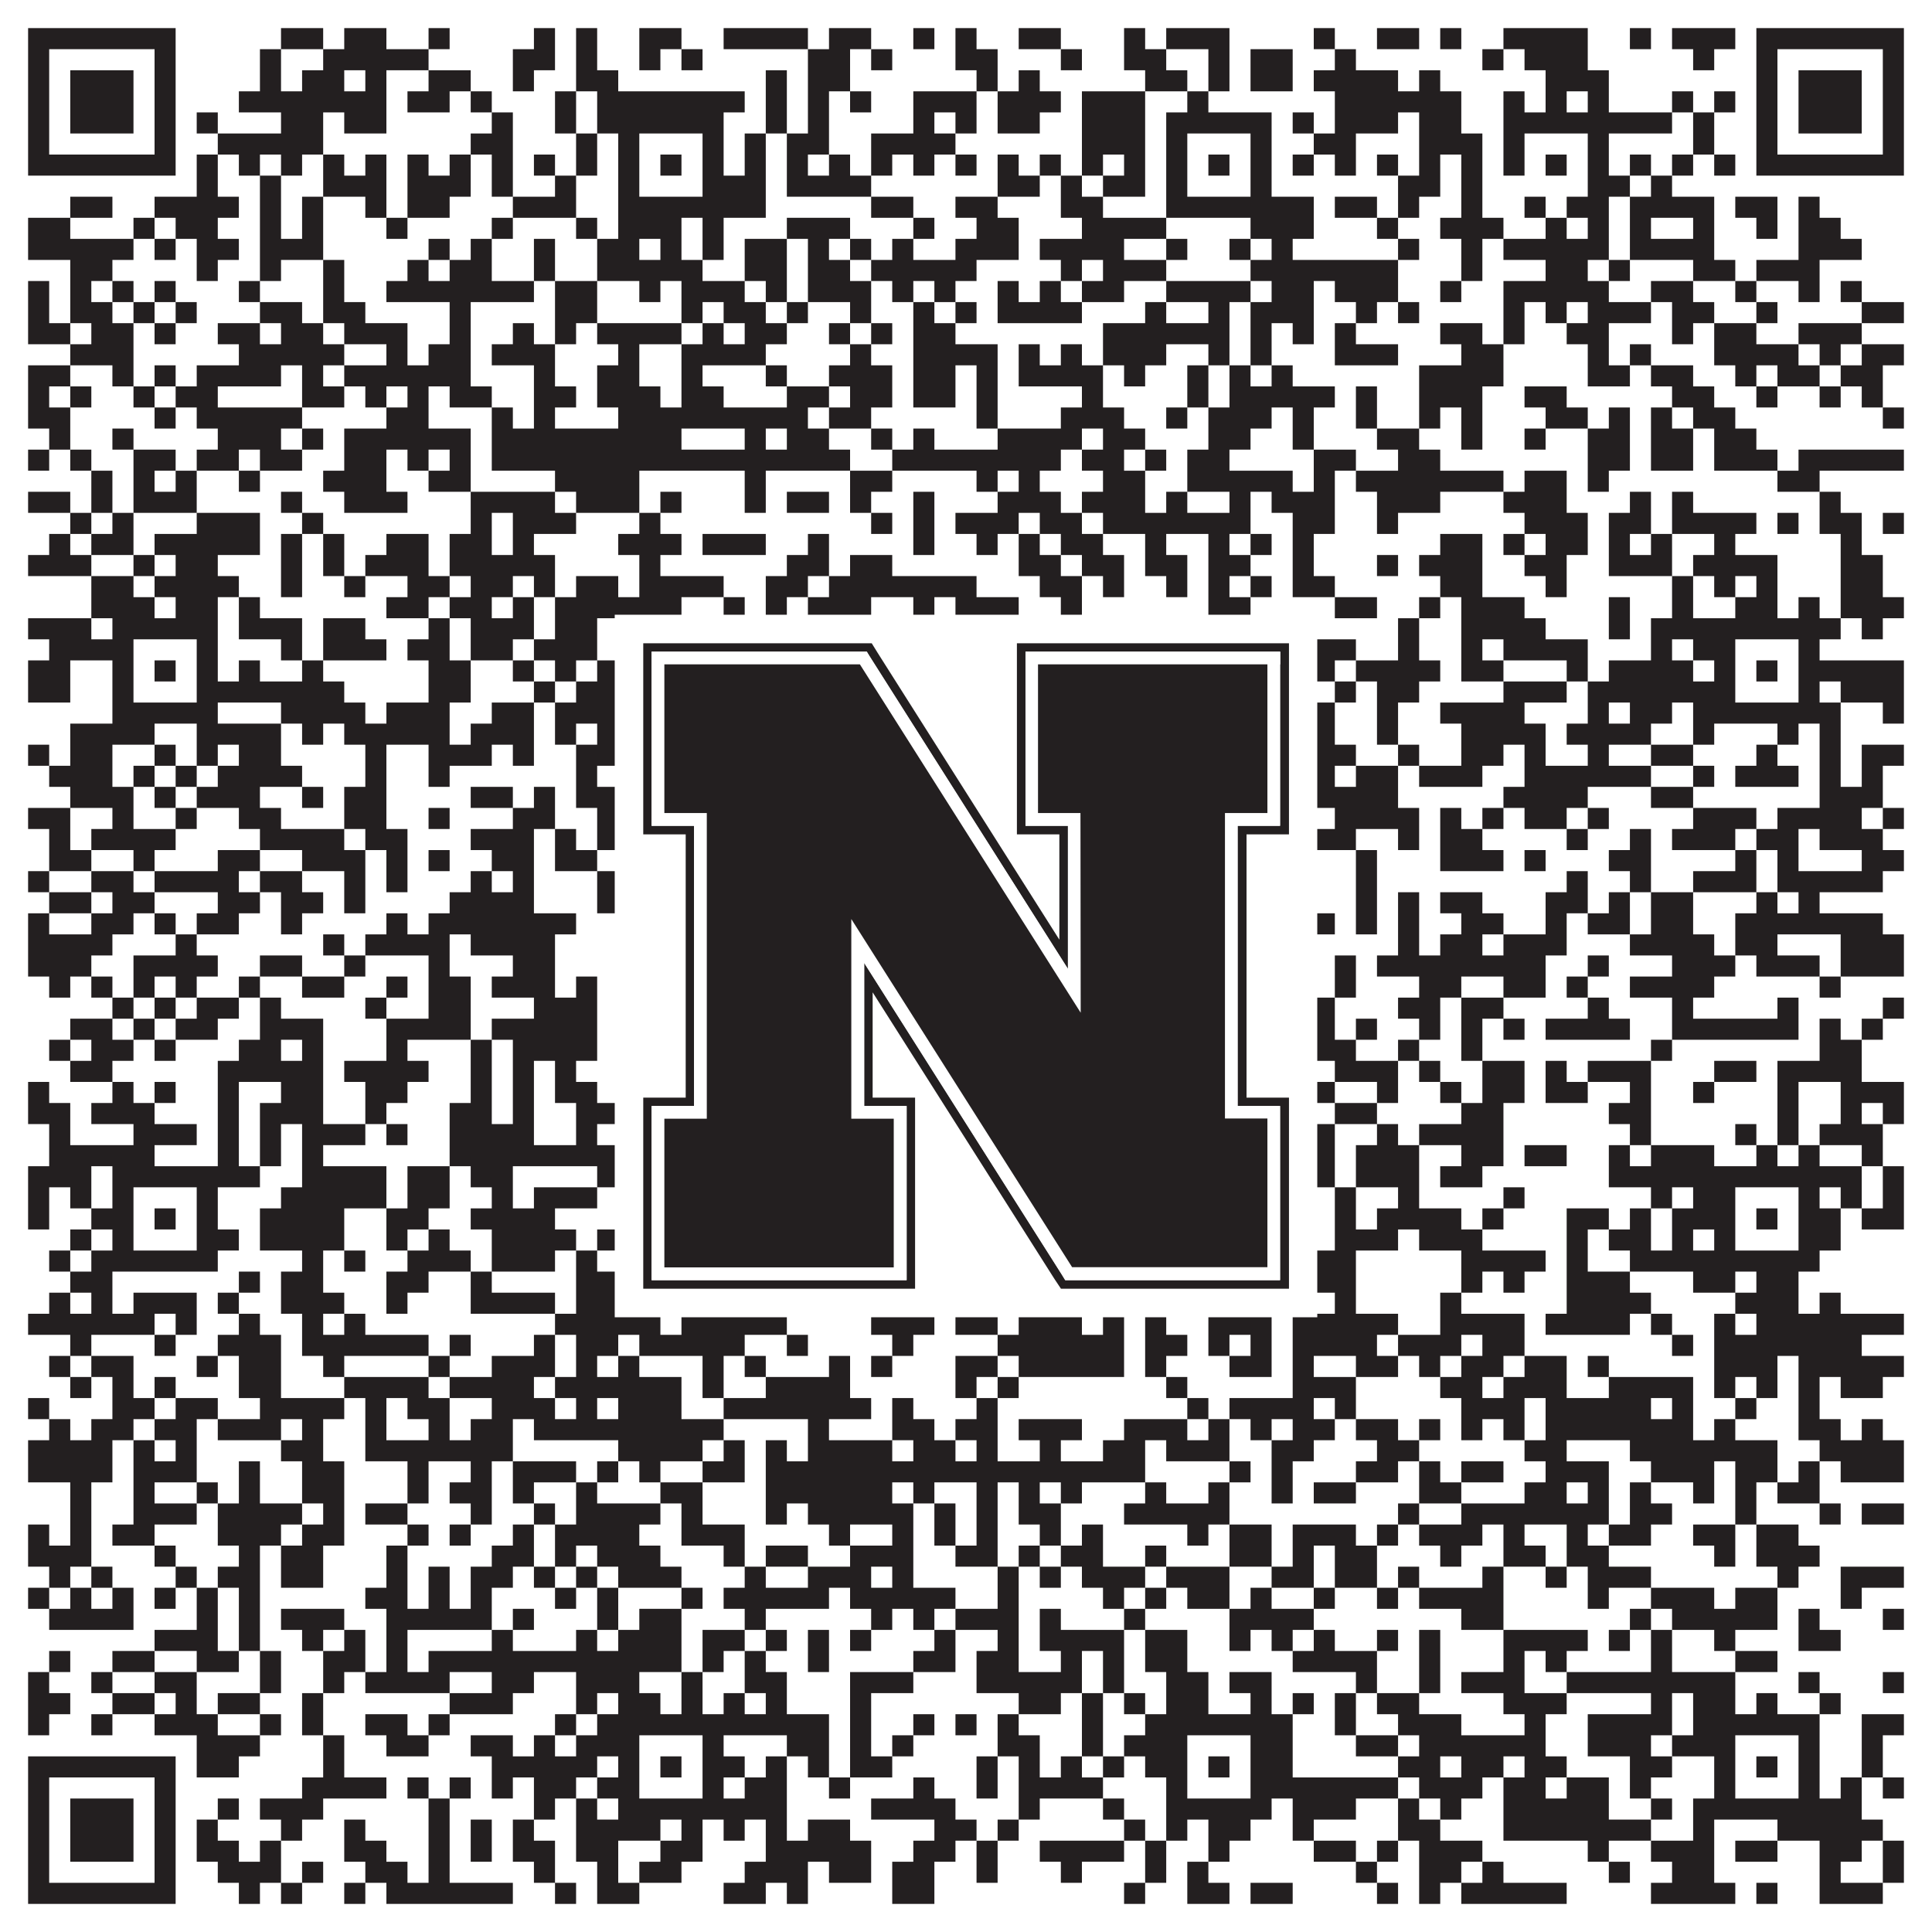 <?xml version="1.0"?>
<svg xmlns="http://www.w3.org/2000/svg" xmlns:xlink="http://www.w3.org/1999/xlink" version="1.1" width="1100px" height="1100px" viewBox="0 0 1100 1100"><rect x="0" y="0" width="1100" height="1100" fill="#ffffff" fill-opacity="1"/><path fill="#231f20" fill-opacity="1" d="M16,16L100,16L100,28L16,28ZM160,16L184,16L184,28L160,28ZM196,16L220,16L220,28L196,28ZM244,16L256,16L256,28L244,28ZM304,16L316,16L316,28L304,28ZM328,16L340,16L340,28L328,28ZM364,16L388,16L388,28L364,28ZM412,16L460,16L460,28L412,28ZM472,16L496,16L496,28L472,28ZM520,16L532,16L532,28L520,28ZM544,16L556,16L556,28L544,28ZM580,16L604,16L604,28L580,28ZM640,16L652,16L652,28L640,28ZM664,16L700,16L700,28L664,28ZM748,16L760,16L760,28L748,28ZM784,16L808,16L808,28L784,28ZM820,16L832,16L832,28L820,28ZM856,16L904,16L904,28L856,28ZM928,16L940,16L940,28L928,28ZM952,16L988,16L988,28L952,28ZM1000,16L1084,16L1084,28L1000,28ZM16,28L28,28L28,40L16,40ZM88,28L100,28L100,40L88,40ZM148,28L160,28L160,40L148,40ZM184,28L244,28L244,40L184,40ZM292,28L316,28L316,40L292,40ZM328,28L340,28L340,40L328,40ZM364,28L376,28L376,40L364,40ZM388,28L400,28L400,40L388,40ZM460,28L484,28L484,40L460,40ZM496,28L508,28L508,40L496,40ZM544,28L568,28L568,40L544,40ZM604,28L616,28L616,40L604,40ZM640,28L664,28L664,40L640,40ZM688,28L700,28L700,40L688,40ZM712,28L736,28L736,40L712,40ZM760,28L772,28L772,40L760,40ZM844,28L856,28L856,40L844,40ZM868,28L904,28L904,40L868,40ZM964,28L976,28L976,40L964,40ZM1000,28L1012,28L1012,40L1000,40ZM1072,28L1084,28L1084,40L1072,40ZM16,40L28,40L28,52L16,52ZM40,40L76,40L76,52L40,52ZM88,40L100,40L100,52L88,52ZM148,40L160,40L160,52L148,52ZM172,40L196,40L196,52L172,52ZM208,40L220,40L220,52L208,52ZM244,40L268,40L268,52L244,52ZM292,40L304,40L304,52L292,52ZM328,40L352,40L352,52L328,52ZM436,40L448,40L448,52L436,52ZM460,40L484,40L484,52L460,52ZM556,40L568,40L568,52L556,52ZM580,40L592,40L592,52L580,52ZM652,40L676,40L676,52L652,52ZM688,40L700,40L700,52L688,52ZM712,40L736,40L736,52L712,52ZM748,40L796,40L796,52L748,52ZM808,40L820,40L820,52L808,52ZM880,40L916,40L916,52L880,52ZM1000,40L1012,40L1012,52L1000,52ZM1024,40L1060,40L1060,52L1024,52ZM1072,40L1084,40L1084,52L1072,52ZM16,52L28,52L28,64L16,64ZM40,52L76,52L76,64L40,64ZM88,52L100,52L100,64L88,64ZM136,52L220,52L220,64L136,64ZM232,52L256,52L256,64L232,64ZM268,52L280,52L280,64L268,64ZM316,52L328,52L328,64L316,64ZM340,52L424,52L424,64L340,64ZM436,52L448,52L448,64L436,64ZM460,52L472,52L472,64L460,64ZM484,52L496,52L496,64L484,64ZM520,52L556,52L556,64L520,64ZM568,52L604,52L604,64L568,64ZM616,52L652,52L652,64L616,64ZM676,52L688,52L688,64L676,64ZM760,52L832,52L832,64L760,64ZM856,52L868,52L868,64L856,64ZM880,52L892,52L892,64L880,64ZM904,52L916,52L916,64L904,64ZM952,52L964,52L964,64L952,64ZM976,52L988,52L988,64L976,64ZM1000,52L1012,52L1012,64L1000,64ZM1024,52L1060,52L1060,64L1024,64ZM1072,52L1084,52L1084,64L1072,64ZM16,64L28,64L28,76L16,76ZM40,64L76,64L76,76L40,76ZM88,64L100,64L100,76L88,76ZM112,64L124,64L124,76L112,76ZM160,64L184,64L184,76L160,76ZM196,64L220,64L220,76L196,76ZM280,64L292,64L292,76L280,76ZM316,64L328,64L328,76L316,76ZM340,64L412,64L412,76L340,76ZM436,64L448,64L448,76L436,76ZM460,64L472,64L472,76L460,76ZM520,64L532,64L532,76L520,76ZM544,64L556,64L556,76L544,76ZM568,64L592,64L592,76L568,76ZM616,64L652,64L652,76L616,76ZM664,64L724,64L724,76L664,76ZM736,64L748,64L748,76L736,76ZM760,64L796,64L796,76L760,76ZM808,64L832,64L832,76L808,76ZM856,64L952,64L952,76L856,76ZM964,64L976,64L976,76L964,76ZM1000,64L1012,64L1012,76L1000,76ZM1024,64L1060,64L1060,76L1024,76ZM1072,64L1084,64L1084,76L1072,76ZM16,76L28,76L28,88L16,88ZM88,76L100,76L100,88L88,88ZM124,76L184,76L184,88L124,88ZM268,76L292,76L292,88L268,88ZM328,76L340,76L340,88L328,88ZM352,76L364,76L364,88L352,88ZM400,76L412,76L412,88L400,88ZM424,76L436,76L436,88L424,88ZM448,76L472,76L472,88L448,88ZM496,76L544,76L544,88L496,88ZM616,76L652,76L652,88L616,88ZM664,76L676,76L676,88L664,88ZM712,76L724,76L724,88L712,88ZM748,76L772,76L772,88L748,88ZM808,76L844,76L844,88L808,88ZM856,76L868,76L868,88L856,88ZM904,76L916,76L916,88L904,88ZM964,76L976,76L976,88L964,88ZM1000,76L1012,76L1012,88L1000,88ZM1072,76L1084,76L1084,88L1072,88ZM16,88L100,88L100,100L16,100ZM112,88L124,88L124,100L112,100ZM136,88L148,88L148,100L136,100ZM160,88L172,88L172,100L160,100ZM184,88L196,88L196,100L184,100ZM208,88L220,88L220,100L208,100ZM232,88L244,88L244,100L232,100ZM256,88L268,88L268,100L256,100ZM280,88L292,88L292,100L280,100ZM304,88L316,88L316,100L304,100ZM328,88L340,88L340,100L328,100ZM352,88L364,88L364,100L352,100ZM376,88L388,88L388,100L376,100ZM400,88L412,88L412,100L400,100ZM424,88L436,88L436,100L424,100ZM448,88L460,88L460,100L448,100ZM472,88L484,88L484,100L472,100ZM496,88L508,88L508,100L496,100ZM520,88L532,88L532,100L520,100ZM544,88L556,88L556,100L544,100ZM568,88L580,88L580,100L568,100ZM592,88L604,88L604,100L592,100ZM616,88L628,88L628,100L616,100ZM640,88L652,88L652,100L640,100ZM664,88L676,88L676,100L664,100ZM688,88L700,88L700,100L688,100ZM712,88L724,88L724,100L712,100ZM736,88L748,88L748,100L736,100ZM760,88L772,88L772,100L760,100ZM784,88L796,88L796,100L784,100ZM808,88L820,88L820,100L808,100ZM832,88L844,88L844,100L832,100ZM856,88L868,88L868,100L856,100ZM880,88L892,88L892,100L880,100ZM904,88L916,88L916,100L904,100ZM928,88L940,88L940,100L928,100ZM952,88L964,88L964,100L952,100ZM976,88L988,88L988,100L976,100ZM1000,88L1084,88L1084,100L1000,100ZM112,100L124,100L124,112L112,112ZM148,100L160,100L160,112L148,112ZM184,100L220,100L220,112L184,112ZM232,100L268,100L268,112L232,112ZM280,100L292,100L292,112L280,112ZM316,100L328,100L328,112L316,112ZM352,100L364,100L364,112L352,112ZM400,100L436,100L436,112L400,112ZM448,100L496,100L496,112L448,112ZM568,100L592,100L592,112L568,112ZM604,100L616,100L616,112L604,112ZM628,100L652,100L652,112L628,112ZM664,100L676,100L676,112L664,112ZM712,100L724,100L724,112L712,112ZM796,100L820,100L820,112L796,112ZM832,100L844,100L844,112L832,112ZM904,100L928,100L928,112L904,112ZM940,100L952,100L952,112L940,112ZM40,112L64,112L64,124L40,124ZM88,112L136,112L136,124L88,124ZM148,112L160,112L160,124L148,124ZM172,112L184,112L184,124L172,124ZM208,112L220,112L220,124L208,124ZM232,112L256,112L256,124L232,124ZM292,112L328,112L328,124L292,124ZM352,112L436,112L436,124L352,124ZM496,112L520,112L520,124L496,124ZM544,112L568,112L568,124L544,124ZM604,112L628,112L628,124L604,124ZM664,112L748,112L748,124L664,124ZM760,112L784,112L784,124L760,124ZM796,112L808,112L808,124L796,124ZM832,112L844,112L844,124L832,124ZM868,112L880,112L880,124L868,124ZM892,112L916,112L916,124L892,124ZM928,112L976,112L976,124L928,124ZM988,112L1012,112L1012,124L988,124ZM1024,112L1036,112L1036,124L1024,124ZM16,124L40,124L40,136L16,136ZM76,124L88,124L88,136L76,136ZM100,124L124,124L124,136L100,136ZM148,124L160,124L160,136L148,136ZM172,124L184,124L184,136L172,136ZM220,124L232,124L232,136L220,136ZM280,124L292,124L292,136L280,136ZM328,124L340,124L340,136L328,136ZM352,124L388,124L388,136L352,136ZM400,124L412,124L412,136L400,136ZM448,124L484,124L484,136L448,136ZM520,124L532,124L532,136L520,136ZM556,124L580,124L580,136L556,136ZM616,124L664,124L664,136L616,136ZM712,124L748,124L748,136L712,136ZM784,124L796,124L796,136L784,136ZM820,124L856,124L856,136L820,136ZM880,124L892,124L892,136L880,136ZM904,124L916,124L916,136L904,136ZM928,124L940,124L940,136L928,136ZM964,124L976,124L976,136L964,136ZM1000,124L1012,124L1012,136L1000,136ZM1024,124L1048,124L1048,136L1024,136ZM16,136L76,136L76,148L16,148ZM88,136L100,136L100,148L88,148ZM112,136L136,136L136,148L112,148ZM148,136L184,136L184,148L148,148ZM244,136L256,136L256,148L244,148ZM268,136L280,136L280,148L268,148ZM304,136L316,136L316,148L304,148ZM340,136L364,136L364,148L340,148ZM376,136L388,136L388,148L376,148ZM400,136L412,136L412,148L400,148ZM424,136L448,136L448,148L424,148ZM460,136L472,136L472,148L460,148ZM484,136L496,136L496,148L484,148ZM508,136L520,136L520,148L508,148ZM544,136L580,136L580,148L544,148ZM592,136L640,136L640,148L592,148ZM664,136L676,136L676,148L664,148ZM700,136L712,136L712,148L700,148ZM724,136L736,136L736,148L724,148ZM796,136L808,136L808,148L796,148ZM832,136L844,136L844,148L832,148ZM856,136L916,136L916,148L856,148ZM928,136L976,136L976,148L928,148ZM1024,136L1060,136L1060,148L1024,148ZM40,148L64,148L64,160L40,160ZM112,148L124,148L124,160L112,160ZM148,148L160,148L160,160L148,160ZM184,148L196,148L196,160L184,160ZM232,148L244,148L244,160L232,160ZM256,148L280,148L280,160L256,160ZM304,148L316,148L316,160L304,160ZM340,148L400,148L400,160L340,160ZM424,148L448,148L448,160L424,160ZM460,148L484,148L484,160L460,160ZM496,148L556,148L556,160L496,160ZM604,148L616,148L616,160L604,160ZM628,148L664,148L664,160L628,160ZM712,148L796,148L796,160L712,160ZM832,148L844,148L844,160L832,160ZM880,148L904,148L904,160L880,160ZM916,148L928,148L928,160L916,160ZM964,148L988,148L988,160L964,160ZM1000,148L1036,148L1036,160L1000,160ZM16,160L28,160L28,172L16,172ZM40,160L52,160L52,172L40,172ZM64,160L76,160L76,172L64,172ZM88,160L100,160L100,172L88,172ZM136,160L148,160L148,172L136,172ZM184,160L196,160L196,172L184,172ZM220,160L304,160L304,172L220,172ZM316,160L340,160L340,172L316,172ZM364,160L376,160L376,172L364,172ZM388,160L424,160L424,172L388,172ZM436,160L448,160L448,172L436,172ZM460,160L496,160L496,172L460,172ZM508,160L520,160L520,172L508,172ZM532,160L544,160L544,172L532,172ZM568,160L580,160L580,172L568,172ZM592,160L604,160L604,172L592,172ZM616,160L640,160L640,172L616,172ZM664,160L712,160L712,172L664,172ZM724,160L748,160L748,172L724,172ZM760,160L796,160L796,172L760,172ZM820,160L832,160L832,172L820,172ZM856,160L916,160L916,172L856,172ZM940,160L964,160L964,172L940,172ZM988,160L1000,160L1000,172L988,172ZM1024,160L1036,160L1036,172L1024,172ZM1048,160L1060,160L1060,172L1048,172ZM16,172L28,172L28,184L16,184ZM40,172L64,172L64,184L40,184ZM76,172L88,172L88,184L76,184ZM100,172L112,172L112,184L100,184ZM148,172L172,172L172,184L148,184ZM184,172L208,172L208,184L184,184ZM256,172L268,172L268,184L256,184ZM316,172L340,172L340,184L316,184ZM388,172L400,172L400,184L388,184ZM412,172L436,172L436,184L412,184ZM448,172L460,172L460,184L448,184ZM484,172L496,172L496,184L484,184ZM520,172L532,172L532,184L520,184ZM544,172L556,172L556,184L544,184ZM568,172L616,172L616,184L568,184ZM652,172L664,172L664,184L652,184ZM688,172L700,172L700,184L688,184ZM712,172L748,172L748,184L712,184ZM772,172L784,172L784,184L772,184ZM796,172L808,172L808,184L796,184ZM856,172L868,172L868,184L856,184ZM880,172L892,172L892,184L880,184ZM904,172L940,172L940,184L904,184ZM952,172L976,172L976,184L952,184ZM1000,172L1012,172L1012,184L1000,184ZM1060,172L1084,172L1084,184L1060,184ZM16,184L40,184L40,196L16,196ZM52,184L76,184L76,196L52,196ZM88,184L100,184L100,196L88,196ZM124,184L148,184L148,196L124,196ZM160,184L184,184L184,196L160,196ZM196,184L232,184L232,196L196,196ZM256,184L268,184L268,196L256,196ZM292,184L304,184L304,196L292,196ZM316,184L328,184L328,196L316,196ZM340,184L388,184L388,196L340,196ZM400,184L412,184L412,196L400,196ZM424,184L448,184L448,196L424,196ZM472,184L484,184L484,196L472,196ZM496,184L508,184L508,196L496,196ZM520,184L544,184L544,196L520,196ZM628,184L700,184L700,196L628,196ZM712,184L724,184L724,196L712,196ZM736,184L748,184L748,196L736,196ZM760,184L772,184L772,196L760,196ZM820,184L844,184L844,196L820,196ZM856,184L868,184L868,196L856,196ZM892,184L916,184L916,196L892,196ZM952,184L964,184L964,196L952,196ZM976,184L1000,184L1000,196L976,196ZM1024,184L1060,184L1060,196L1024,196ZM40,196L76,196L76,208L40,208ZM136,196L196,196L196,208L136,208ZM220,196L232,196L232,208L220,208ZM244,196L268,196L268,208L244,208ZM280,196L316,196L316,208L280,208ZM352,196L364,196L364,208L352,208ZM388,196L436,196L436,208L388,208ZM484,196L496,196L496,208L484,208ZM520,196L568,196L568,208L520,208ZM580,196L592,196L592,208L580,208ZM604,196L616,196L616,208L604,208ZM628,196L664,196L664,208L628,208ZM688,196L700,196L700,208L688,208ZM712,196L724,196L724,208L712,208ZM760,196L796,196L796,208L760,208ZM832,196L856,196L856,208L832,208ZM904,196L916,196L916,208L904,208ZM928,196L940,196L940,208L928,208ZM976,196L1024,196L1024,208L976,208ZM1036,196L1048,196L1048,208L1036,208ZM1060,196L1084,196L1084,208L1060,208ZM16,208L40,208L40,220L16,220ZM64,208L76,208L76,220L64,220ZM88,208L100,208L100,220L88,220ZM112,208L160,208L160,220L112,220ZM172,208L184,208L184,220L172,220ZM196,208L268,208L268,220L196,220ZM304,208L316,208L316,220L304,220ZM340,208L364,208L364,220L340,220ZM388,208L400,208L400,220L388,220ZM436,208L448,208L448,220L436,220ZM472,208L508,208L508,220L472,220ZM520,208L544,208L544,220L520,220ZM556,208L568,208L568,220L556,220ZM580,208L628,208L628,220L580,220ZM640,208L652,208L652,220L640,220ZM676,208L688,208L688,220L676,220ZM700,208L712,208L712,220L700,220ZM724,208L736,208L736,220L724,220ZM808,208L856,208L856,220L808,220ZM904,208L928,208L928,220L904,220ZM940,208L964,208L964,220L940,220ZM988,208L1000,208L1000,220L988,220ZM1012,208L1036,208L1036,220L1012,220ZM1048,208L1072,208L1072,220L1048,220ZM16,220L28,220L28,232L16,232ZM40,220L52,220L52,232L40,232ZM76,220L88,220L88,232L76,232ZM100,220L124,220L124,232L100,232ZM172,220L196,220L196,232L172,232ZM208,220L220,220L220,232L208,232ZM232,220L244,220L244,232L232,232ZM256,220L280,220L280,232L256,232ZM304,220L328,220L328,232L304,232ZM340,220L376,220L376,232L340,232ZM388,220L412,220L412,232L388,232ZM448,220L472,220L472,232L448,232ZM484,220L508,220L508,232L484,232ZM520,220L544,220L544,232L520,232ZM556,220L568,220L568,232L556,232ZM616,220L628,220L628,232L616,232ZM676,220L688,220L688,232L676,232ZM700,220L760,220L760,232L700,232ZM772,220L784,220L784,232L772,232ZM808,220L844,220L844,232L808,232ZM868,220L892,220L892,232L868,232ZM952,220L976,220L976,232L952,232ZM1000,220L1012,220L1012,232L1000,232ZM1036,220L1048,220L1048,232L1036,232ZM1060,220L1072,220L1072,232L1060,232ZM16,232L40,232L40,244L16,244ZM88,232L100,232L100,244L88,244ZM112,232L172,232L172,244L112,244ZM220,232L244,232L244,244L220,244ZM280,232L292,232L292,244L280,244ZM304,232L316,232L316,244L304,244ZM352,232L460,232L460,244L352,244ZM472,232L496,232L496,244L472,244ZM556,232L568,232L568,244L556,244ZM604,232L640,232L640,244L604,244ZM664,232L676,232L676,244L664,244ZM688,232L724,232L724,244L688,244ZM736,232L748,232L748,244L736,244ZM772,232L784,232L784,244L772,244ZM808,232L820,232L820,244L808,244ZM832,232L844,232L844,244L832,244ZM880,232L904,232L904,244L880,244ZM916,232L928,232L928,244L916,244ZM940,232L952,232L952,244L940,244ZM964,232L988,232L988,244L964,244ZM1072,232L1084,232L1084,244L1072,244ZM28,244L40,244L40,256L28,256ZM64,244L76,244L76,256L64,256ZM124,244L160,244L160,256L124,256ZM172,244L184,244L184,256L172,256ZM196,244L268,244L268,256L196,256ZM280,244L388,244L388,256L280,256ZM424,244L436,244L436,256L424,256ZM448,244L472,244L472,256L448,256ZM496,244L508,244L508,256L496,256ZM520,244L532,244L532,256L520,256ZM568,244L616,244L616,256L568,256ZM628,244L652,244L652,256L628,256ZM688,244L712,244L712,256L688,256ZM736,244L748,244L748,256L736,256ZM784,244L808,244L808,256L784,256ZM832,244L844,244L844,256L832,256ZM868,244L880,244L880,256L868,256ZM904,244L928,244L928,256L904,256ZM940,244L964,244L964,256L940,256ZM976,244L1000,244L1000,256L976,256ZM16,256L28,256L28,268L16,268ZM40,256L52,256L52,268L40,268ZM76,256L100,256L100,268L76,268ZM112,256L136,256L136,268L112,268ZM148,256L172,256L172,268L148,268ZM196,256L220,256L220,268L196,268ZM232,256L244,256L244,268L232,268ZM256,256L268,256L268,268L256,268ZM280,256L484,256L484,268L280,268ZM508,256L604,256L604,268L508,268ZM616,256L640,256L640,268L616,268ZM652,256L664,256L664,268L652,268ZM676,256L700,256L700,268L676,268ZM748,256L772,256L772,268L748,268ZM796,256L820,256L820,268L796,268ZM904,256L928,256L928,268L904,268ZM940,256L964,256L964,268L940,268ZM976,256L1012,256L1012,268L976,268ZM1024,256L1084,256L1084,268L1024,268ZM52,268L64,268L64,280L52,280ZM76,268L88,268L88,280L76,280ZM100,268L112,268L112,280L100,280ZM136,268L148,268L148,280L136,280ZM184,268L220,268L220,280L184,280ZM244,268L268,268L268,280L244,280ZM316,268L364,268L364,280L316,280ZM424,268L436,268L436,280L424,280ZM484,268L508,268L508,280L484,280ZM556,268L568,268L568,280L556,280ZM580,268L592,268L592,280L580,280ZM628,268L652,268L652,280L628,280ZM676,268L736,268L736,280L676,280ZM748,268L760,268L760,280L748,280ZM772,268L856,268L856,280L772,280ZM868,268L892,268L892,280L868,280ZM904,268L916,268L916,280L904,280ZM1012,268L1036,268L1036,280L1012,280ZM16,280L40,280L40,292L16,292ZM52,280L64,280L64,292L52,292ZM76,280L112,280L112,292L76,292ZM160,280L172,280L172,292L160,292ZM196,280L232,280L232,292L196,292ZM268,280L316,280L316,292L268,292ZM328,280L364,280L364,292L328,292ZM376,280L388,280L388,292L376,292ZM424,280L436,280L436,292L424,292ZM448,280L472,280L472,292L448,292ZM484,280L496,280L496,292L484,292ZM520,280L532,280L532,292L520,292ZM568,280L604,280L604,292L568,292ZM616,280L652,280L652,292L616,292ZM664,280L676,280L676,292L664,292ZM700,280L712,280L712,292L700,292ZM724,280L760,280L760,292L724,292ZM784,280L820,280L820,292L784,292ZM856,280L892,280L892,292L856,292ZM928,280L940,280L940,292L928,292ZM952,280L964,280L964,292L952,292ZM1036,280L1048,280L1048,292L1036,292ZM40,292L52,292L52,304L40,304ZM64,292L76,292L76,304L64,304ZM112,292L148,292L148,304L112,304ZM172,292L184,292L184,304L172,304ZM268,292L280,292L280,304L268,304ZM292,292L328,292L328,304L292,304ZM364,292L376,292L376,304L364,304ZM496,292L508,292L508,304L496,304ZM520,292L532,292L532,304L520,304ZM544,292L580,292L580,304L544,304ZM592,292L616,292L616,304L592,304ZM628,292L712,292L712,304L628,304ZM736,292L760,292L760,304L736,304ZM784,292L796,292L796,304L784,304ZM868,292L904,292L904,304L868,304ZM916,292L940,292L940,304L916,304ZM952,292L1000,292L1000,304L952,304ZM1012,292L1024,292L1024,304L1012,304ZM1036,292L1060,292L1060,304L1036,304ZM1072,292L1084,292L1084,304L1072,304ZM28,304L40,304L40,316L28,316ZM52,304L76,304L76,316L52,316ZM88,304L148,304L148,316L88,316ZM160,304L172,304L172,316L160,316ZM184,304L196,304L196,316L184,316ZM220,304L244,304L244,316L220,316ZM256,304L280,304L280,316L256,316ZM292,304L304,304L304,316L292,316ZM352,304L388,304L388,316L352,316ZM400,304L436,304L436,316L400,316ZM460,304L472,304L472,316L460,316ZM520,304L532,304L532,316L520,316ZM556,304L568,304L568,316L556,316ZM580,304L592,304L592,316L580,316ZM604,304L628,304L628,316L604,316ZM652,304L664,304L664,316L652,316ZM688,304L700,304L700,316L688,316ZM712,304L724,304L724,316L712,316ZM736,304L748,304L748,316L736,316ZM820,304L844,304L844,316L820,316ZM856,304L868,304L868,316L856,316ZM880,304L904,304L904,316L880,316ZM916,304L928,304L928,316L916,316ZM940,304L952,304L952,316L940,316ZM976,304L988,304L988,316L976,316ZM1048,304L1060,304L1060,316L1048,316ZM16,316L52,316L52,328L16,328ZM76,316L88,316L88,328L76,328ZM100,316L124,316L124,328L100,328ZM160,316L172,316L172,328L160,328ZM184,316L196,316L196,328L184,328ZM208,316L244,316L244,328L208,328ZM256,316L316,316L316,328L256,328ZM364,316L376,316L376,328L364,328ZM448,316L472,316L472,328L448,328ZM484,316L508,316L508,328L484,328ZM580,316L604,316L604,328L580,328ZM616,316L640,316L640,328L616,328ZM652,316L676,316L676,328L652,328ZM688,316L712,316L712,328L688,328ZM736,316L748,316L748,328L736,328ZM784,316L796,316L796,328L784,328ZM808,316L844,316L844,328L808,328ZM868,316L892,316L892,328L868,328ZM916,316L952,316L952,328L916,328ZM964,316L1012,316L1012,328L964,328ZM1048,316L1072,316L1072,328L1048,328ZM52,328L76,328L76,340L52,340ZM88,328L136,328L136,340L88,340ZM160,328L172,328L172,340L160,340ZM196,328L208,328L208,340L196,340ZM232,328L256,328L256,340L232,340ZM268,328L292,328L292,340L268,340ZM304,328L316,328L316,340L304,340ZM328,328L352,328L352,340L328,340ZM364,328L412,328L412,340L364,340ZM436,328L460,328L460,340L436,340ZM472,328L556,328L556,340L472,340ZM592,328L616,328L616,340L592,340ZM628,328L640,328L640,340L628,340ZM664,328L676,328L676,340L664,340ZM688,328L700,328L700,340L688,340ZM712,328L724,328L724,340L712,340ZM736,328L760,328L760,340L736,340ZM820,328L844,328L844,340L820,340ZM880,328L892,328L892,340L880,340ZM952,328L964,328L964,340L952,340ZM976,328L988,328L988,340L976,340ZM1000,328L1012,328L1012,340L1000,340ZM1048,328L1072,328L1072,340L1048,340ZM52,340L88,340L88,352L52,352ZM100,340L124,340L124,352L100,352ZM136,340L148,340L148,352L136,352ZM220,340L244,340L244,352L220,352ZM256,340L280,340L280,352L256,352ZM292,340L304,340L304,352L292,352ZM316,340L388,340L388,352L316,352ZM412,340L424,340L424,352L412,352ZM436,340L448,340L448,352L436,352ZM460,340L496,340L496,352L460,352ZM520,340L532,340L532,352L520,352ZM544,340L580,340L580,352L544,352ZM604,340L616,340L616,352L604,352ZM688,340L712,340L712,352L688,352ZM760,340L784,340L784,352L760,352ZM808,340L820,340L820,352L808,352ZM832,340L868,340L868,352L832,352ZM916,340L928,340L928,352L916,352ZM952,340L964,340L964,352L952,352ZM988,340L1012,340L1012,352L988,352ZM1024,340L1036,340L1036,352L1024,352ZM1048,340L1084,340L1084,352L1048,352ZM16,352L52,352L52,364L16,364ZM64,352L124,352L124,364L64,364ZM136,352L172,352L172,364L136,364ZM184,352L208,352L208,364L184,364ZM244,352L256,352L256,364L244,364ZM268,352L304,352L304,364L268,364ZM316,352L340,352L340,364L316,364ZM352,352L412,352L412,364L352,364ZM424,352L472,352L472,364L424,364ZM496,352L520,352L520,364L496,364ZM532,352L544,352L544,364L532,364ZM556,352L568,352L568,364L556,364ZM616,352L628,352L628,364L616,364ZM664,352L748,352L748,364L664,364ZM796,352L808,352L808,364L796,364ZM832,352L880,352L880,364L832,364ZM916,352L928,352L928,364L916,364ZM940,352L1048,352L1048,364L940,364ZM1060,352L1072,352L1072,364L1060,364ZM28,364L76,364L76,376L28,376ZM112,364L124,364L124,376L112,376ZM160,364L172,364L172,376L160,376ZM184,364L220,364L220,376L184,376ZM232,364L256,364L256,376L232,376ZM268,364L292,364L292,376L268,376ZM304,364L340,364L340,376L304,376ZM352,364L364,364L364,376L352,376ZM400,364L436,364L436,376L400,376ZM448,364L460,364L460,376L448,376ZM472,364L508,364L508,376L472,376ZM520,364L568,364L568,376L520,376ZM616,364L628,364L628,376L616,376ZM664,364L676,364L676,376L664,376ZM712,364L772,364L772,376L712,376ZM796,364L808,364L808,376L796,376ZM832,364L844,364L844,376L832,376ZM856,364L904,364L904,376L856,376ZM940,364L952,364L952,376L940,376ZM964,364L988,364L988,376L964,376ZM1024,364L1036,364L1036,376L1024,376ZM16,376L40,376L40,388L16,388ZM64,376L76,376L76,388L64,388ZM88,376L100,376L100,388L88,388ZM112,376L124,376L124,388L112,388ZM136,376L148,376L148,388L136,388ZM172,376L184,376L184,388L172,388ZM244,376L268,376L268,388L244,388ZM292,376L304,376L304,388L292,388ZM316,376L328,376L328,388L316,388ZM340,376L364,376L364,388L340,388ZM376,376L388,376L388,388L376,388ZM400,376L412,376L412,388L400,388ZM436,376L448,376L448,388L436,388ZM460,376L484,376L484,388L460,388ZM496,376L508,376L508,388L496,388ZM520,376L532,376L532,388L520,388ZM544,376L556,376L556,388L544,388ZM580,376L616,376L616,388L580,388ZM664,376L676,376L676,388L664,388ZM688,376L700,376L700,388L688,388ZM712,376L724,376L724,388L712,388ZM736,376L760,376L760,388L736,388ZM772,376L820,376L820,388L772,388ZM832,376L856,376L856,388L832,388ZM892,376L904,376L904,388L892,388ZM916,376L964,376L964,388L916,388ZM976,376L988,376L988,388L976,388ZM1000,376L1012,376L1012,388L1000,388ZM1024,376L1084,376L1084,388L1024,388ZM16,388L40,388L40,400L16,400ZM64,388L76,388L76,400L64,400ZM112,388L196,388L196,400L112,400ZM244,388L268,388L268,400L244,400ZM304,388L316,388L316,400L304,400ZM328,388L364,388L364,400L328,400ZM400,388L448,388L448,400L400,400ZM460,388L496,388L496,400L460,400ZM508,388L520,388L520,400L508,400ZM580,388L592,388L592,400L580,400ZM628,388L676,388L676,400L628,400ZM712,388L736,388L736,400L712,400ZM760,388L772,388L772,400L760,400ZM784,388L808,388L808,400L784,400ZM856,388L892,388L892,400L856,400ZM904,388L988,388L988,400L904,400ZM1024,388L1036,388L1036,400L1024,400ZM1048,388L1084,388L1084,400L1048,400ZM64,400L124,400L124,412L64,412ZM160,400L208,400L208,412L160,412ZM220,400L256,400L256,412L220,412ZM280,400L304,400L304,412L280,412ZM316,400L412,400L412,412L316,412ZM424,400L436,400L436,412L424,412ZM448,400L484,400L484,412L448,412ZM508,400L520,400L520,412L508,412ZM544,400L556,400L556,412L544,412ZM568,400L628,400L628,412L568,412ZM652,400L724,400L724,412L652,412ZM736,400L760,400L760,412L736,412ZM784,400L796,400L796,412L784,412ZM820,400L868,400L868,412L820,412ZM904,400L916,400L916,412L904,412ZM928,400L952,400L952,412L928,412ZM964,400L1048,400L1048,412L964,412ZM1072,400L1084,400L1084,412L1072,412ZM40,412L88,412L88,424L40,424ZM112,412L160,412L160,424L112,424ZM172,412L184,412L184,424L172,424ZM196,412L256,412L256,424L196,424ZM268,412L304,412L304,424L268,424ZM316,412L328,412L328,424L316,424ZM340,412L352,412L352,424L340,424ZM376,412L400,412L400,424L376,424ZM436,412L448,412L448,424L436,424ZM520,412L532,412L532,424L520,424ZM544,412L556,412L556,424L544,424ZM580,412L664,412L664,424L580,424ZM724,412L736,412L736,424L724,424ZM748,412L760,412L760,424L748,424ZM784,412L796,412L796,424L784,424ZM832,412L880,412L880,424L832,424ZM892,412L940,412L940,424L892,424ZM964,412L976,412L976,424L964,424ZM1012,412L1024,412L1024,424L1012,424ZM1036,412L1048,412L1048,424L1036,424ZM16,424L28,424L28,436L16,436ZM40,424L64,424L64,436L40,436ZM88,424L100,424L100,436L88,436ZM112,424L124,424L124,436L112,436ZM136,424L160,424L160,436L136,436ZM208,424L220,424L220,436L208,436ZM244,424L280,424L280,436L244,436ZM292,424L304,424L304,436L292,436ZM328,424L376,424L376,436L328,436ZM388,424L400,424L400,436L388,436ZM448,424L472,424L472,436L448,436ZM508,424L532,424L532,436L508,436ZM556,424L568,424L568,436L556,436ZM604,424L676,424L676,436L604,436ZM724,424L736,424L736,436L724,436ZM748,424L772,424L772,436L748,436ZM796,424L808,424L808,436L796,436ZM832,424L856,424L856,436L832,436ZM868,424L880,424L880,436L868,436ZM904,424L916,424L916,436L904,436ZM940,424L964,424L964,436L940,436ZM1000,424L1012,424L1012,436L1000,436ZM1036,424L1048,424L1048,436L1036,436ZM1060,424L1084,424L1084,436L1060,436ZM28,436L64,436L64,448L28,448ZM76,436L88,436L88,448L76,448ZM100,436L112,436L112,448L100,448ZM124,436L172,436L172,448L124,448ZM208,436L220,436L220,448L208,448ZM244,436L256,436L256,448L244,448ZM328,436L340,436L340,448L328,448ZM364,436L376,436L376,448L364,448ZM388,436L400,436L400,448L388,448ZM424,436L436,436L436,448L424,448ZM448,436L472,436L472,448L448,448ZM484,436L520,436L520,448L484,448ZM544,436L580,436L580,448L544,448ZM640,436L652,436L652,448L640,448ZM664,436L676,436L676,448L664,448ZM688,436L724,436L724,448L688,448ZM736,436L760,436L760,448L736,448ZM772,436L796,436L796,448L772,448ZM808,436L844,436L844,448L808,448ZM868,436L940,436L940,448L868,448ZM964,436L976,436L976,448L964,448ZM988,436L1024,436L1024,448L988,448ZM1036,436L1048,436L1048,448L1036,448ZM1060,436L1072,436L1072,448L1060,448ZM40,448L76,448L76,460L40,460ZM88,448L100,448L100,460L88,460ZM112,448L148,448L148,460L112,460ZM172,448L184,448L184,460L172,460ZM196,448L220,448L220,460L196,460ZM268,448L292,448L292,460L268,460ZM304,448L316,448L316,460L304,460ZM328,448L352,448L352,460L328,460ZM364,448L376,448L376,460L364,460ZM400,448L424,448L424,460L400,460ZM436,448L448,448L448,460L436,460ZM460,448L520,448L520,460L460,460ZM544,448L568,448L568,460L544,460ZM580,448L592,448L592,460L580,460ZM604,448L616,448L616,460L604,460ZM640,448L712,448L712,460L640,460ZM748,448L796,448L796,460L748,460ZM856,448L904,448L904,460L856,460ZM940,448L964,448L964,460L940,460ZM1036,448L1072,448L1072,460L1036,460ZM16,460L40,460L40,472L16,472ZM64,460L76,460L76,472L64,472ZM100,460L112,460L112,472L100,472ZM136,460L160,460L160,472L136,472ZM196,460L220,460L220,472L196,472ZM244,460L256,460L256,472L244,472ZM292,460L316,460L316,472L292,472ZM340,460L376,460L376,472L340,472ZM388,460L412,460L412,472L388,472ZM424,460L436,460L436,472L424,472ZM448,460L472,460L472,472L448,472ZM496,460L544,460L544,472L496,472ZM568,460L580,460L580,472L568,472ZM604,460L616,460L616,472L604,472ZM628,460L640,460L640,472L628,472ZM652,460L664,460L664,472L652,472ZM676,460L688,460L688,472L676,472ZM700,460L712,460L712,472L700,472ZM736,460L748,460L748,472L736,472ZM760,460L808,460L808,472L760,472ZM820,460L832,460L832,472L820,472ZM844,460L856,460L856,472L844,472ZM868,460L892,460L892,472L868,472ZM904,460L916,460L916,472L904,472ZM964,460L1000,460L1000,472L964,472ZM1012,460L1060,460L1060,472L1012,472ZM1072,460L1084,460L1084,472L1072,472ZM28,472L40,472L40,484L28,484ZM52,472L100,472L100,484L52,484ZM148,472L196,472L196,484L148,484ZM208,472L232,472L232,484L208,484ZM268,472L304,472L304,484L268,484ZM316,472L328,472L328,484L316,484ZM340,472L364,472L364,484L340,484ZM376,472L388,472L388,484L376,484ZM424,472L484,472L484,484L424,484ZM496,472L508,472L508,484L496,484ZM520,472L532,472L532,484L520,484ZM544,472L592,472L592,484L544,484ZM628,472L664,472L664,484L628,484ZM688,472L724,472L724,484L688,484ZM736,472L772,472L772,484L736,484ZM796,472L808,472L808,484L796,484ZM820,472L844,472L844,484L820,484ZM892,472L904,472L904,484L892,484ZM928,472L940,472L940,484L928,484ZM952,472L988,472L988,484L952,484ZM1000,472L1024,472L1024,484L1000,484ZM1036,472L1072,472L1072,484L1036,484ZM28,484L52,484L52,496L28,496ZM76,484L88,484L88,496L76,496ZM124,484L148,484L148,496L124,496ZM172,484L208,484L208,496L172,496ZM220,484L232,484L232,496L220,496ZM244,484L256,484L256,496L244,496ZM280,484L304,484L304,496L280,496ZM316,484L340,484L340,496L316,496ZM364,484L376,484L376,496L364,496ZM448,484L472,484L472,496L448,496ZM484,484L520,484L520,496L484,496ZM532,484L544,484L544,496L532,496ZM556,484L568,484L568,496L556,496ZM580,484L592,484L592,496L580,496ZM628,484L664,484L664,496L628,496ZM676,484L712,484L712,496L676,496ZM724,484L748,484L748,496L724,496ZM772,484L784,484L784,496L772,496ZM820,484L856,484L856,496L820,496ZM868,484L880,484L880,496L868,496ZM916,484L940,484L940,496L916,496ZM988,484L1000,484L1000,496L988,496ZM1012,484L1024,484L1024,496L1012,496ZM1060,484L1084,484L1084,496L1060,496ZM16,496L28,496L28,508L16,508ZM52,496L76,496L76,508L52,508ZM88,496L136,496L136,508L88,508ZM148,496L172,496L172,508L148,508ZM196,496L208,496L208,508L196,508ZM220,496L232,496L232,508L220,508ZM268,496L280,496L280,508L268,508ZM292,496L304,496L304,508L292,508ZM340,496L364,496L364,508L340,508ZM376,496L400,496L400,508L376,508ZM412,496L436,496L436,508L412,508ZM484,496L508,496L508,508L484,508ZM520,496L556,496L556,508L520,508ZM580,496L604,496L604,508L580,508ZM616,496L664,496L664,508L616,508ZM688,496L712,496L712,508L688,508ZM736,496L748,496L748,508L736,508ZM772,496L784,496L784,508L772,508ZM892,496L904,496L904,508L892,508ZM928,496L940,496L940,508L928,508ZM964,496L1000,496L1000,508L964,508ZM1012,496L1072,496L1072,508L1012,508ZM28,508L52,508L52,520L28,520ZM64,508L88,508L88,520L64,520ZM124,508L148,508L148,520L124,520ZM160,508L184,508L184,520L160,520ZM196,508L208,508L208,520L196,520ZM256,508L304,508L304,520L256,520ZM340,508L400,508L400,520L340,520ZM424,508L436,508L436,520L424,520ZM460,508L472,508L472,520L460,520ZM520,508L532,508L532,520L520,520ZM580,508L604,508L604,520L580,520ZM616,508L628,508L628,520L616,520ZM664,508L688,508L688,520L664,520ZM700,508L736,508L736,520L700,520ZM772,508L784,508L784,520L772,520ZM796,508L808,508L808,520L796,520ZM820,508L844,508L844,520L820,520ZM880,508L904,508L904,520L880,520ZM916,508L928,508L928,520L916,520ZM940,508L964,508L964,520L940,520ZM1000,508L1012,508L1012,520L1000,520ZM1024,508L1036,508L1036,520L1024,520ZM16,520L28,520L28,532L16,532ZM52,520L76,520L76,532L52,532ZM88,520L100,520L100,532L88,532ZM112,520L136,520L136,532L112,532ZM160,520L172,520L172,532L160,532ZM220,520L232,520L232,532L220,532ZM244,520L328,520L328,532L244,532ZM376,520L388,520L388,532L376,532ZM412,520L424,520L424,532L412,532ZM472,520L484,520L484,532L472,532ZM496,520L556,520L556,532L496,532ZM568,520L604,520L604,532L568,532ZM640,520L724,520L724,532L640,532ZM748,520L760,520L760,532L748,532ZM772,520L784,520L784,532L772,532ZM796,520L808,520L808,532L796,532ZM832,520L856,520L856,532L832,532ZM880,520L892,520L892,532L880,532ZM904,520L928,520L928,532L904,532ZM940,520L964,520L964,532L940,532ZM988,520L1072,520L1072,532L988,532ZM16,532L64,532L64,544L16,544ZM100,532L112,532L112,544L100,544ZM184,532L196,532L196,544L184,544ZM208,532L256,532L256,544L208,544ZM268,532L316,532L316,544L268,544ZM376,532L388,532L388,544L376,544ZM400,532L412,532L412,544L400,544ZM424,532L448,532L448,544L424,544ZM472,532L484,532L484,544L472,544ZM496,532L508,532L508,544L496,544ZM544,532L568,532L568,544L544,544ZM592,532L616,532L616,544L592,544ZM640,532L664,532L664,544L640,544ZM688,532L700,532L700,544L688,544ZM796,532L808,532L808,544L796,544ZM820,532L844,532L844,544L820,544ZM856,532L892,532L892,544L856,544ZM928,532L976,532L976,544L928,544ZM988,532L1012,532L1012,544L988,544ZM1048,532L1084,532L1084,544L1048,544ZM16,544L52,544L52,556L16,556ZM76,544L124,544L124,556L76,556ZM148,544L172,544L172,556L148,556ZM196,544L208,544L208,556L196,556ZM244,544L256,544L256,556L244,556ZM292,544L316,544L316,556L292,556ZM352,544L388,544L388,556L352,556ZM400,544L460,544L460,556L400,556ZM532,544L544,544L544,556L532,556ZM556,544L568,544L568,556L556,556ZM580,544L592,544L592,556L580,556ZM604,544L616,544L616,556L604,556ZM664,544L676,544L676,556L664,556ZM712,544L724,544L724,556L712,556ZM736,544L748,544L748,556L736,556ZM760,544L772,544L772,556L760,556ZM784,544L880,544L880,556L784,556ZM904,544L916,544L916,556L904,556ZM952,544L988,544L988,556L952,556ZM1000,544L1036,544L1036,556L1000,556ZM1048,544L1084,544L1084,556L1048,556ZM28,556L40,556L40,568L28,568ZM52,556L64,556L64,568L52,568ZM76,556L88,556L88,568L76,568ZM100,556L112,556L112,568L100,568ZM136,556L148,556L148,568L136,568ZM172,556L196,556L196,568L172,568ZM220,556L232,556L232,568L220,568ZM244,556L268,556L268,568L244,568ZM280,556L316,556L316,568L280,568ZM328,556L340,556L340,568L328,568ZM400,556L448,556L448,568L400,568ZM460,556L484,556L484,568L460,568ZM496,556L520,556L520,568L496,568ZM568,556L580,556L580,568L568,568ZM604,556L616,556L616,568L604,568ZM688,556L700,556L700,568L688,568ZM724,556L736,556L736,568L724,568ZM760,556L772,556L772,568L760,568ZM808,556L832,556L832,568L808,568ZM856,556L880,556L880,568L856,568ZM892,556L904,556L904,568L892,568ZM928,556L976,556L976,568L928,568ZM1036,556L1048,556L1048,568L1036,568ZM64,568L76,568L76,580L64,580ZM88,568L100,568L100,580L88,580ZM112,568L136,568L136,580L112,580ZM148,568L160,568L160,580L148,580ZM208,568L220,568L220,580L208,580ZM244,568L268,568L268,580L244,580ZM304,568L340,568L340,580L304,580ZM352,568L376,568L376,580L352,580ZM388,568L400,568L400,580L388,580ZM412,568L424,568L424,580L412,580ZM436,568L484,568L484,580L436,580ZM496,568L532,568L532,580L496,580ZM568,568L580,568L580,580L568,580ZM592,568L604,568L604,580L592,580ZM616,568L652,568L652,580L616,580ZM664,568L688,568L688,580L664,580ZM700,568L712,568L712,580L700,580ZM724,568L736,568L736,580L724,580ZM748,568L760,568L760,580L748,580ZM796,568L820,568L820,580L796,580ZM832,568L856,568L856,580L832,580ZM904,568L916,568L916,580L904,580ZM952,568L964,568L964,580L952,580ZM1012,568L1024,568L1024,580L1012,580ZM1072,568L1084,568L1084,580L1072,580ZM40,580L64,580L64,592L40,592ZM76,580L88,580L88,592L76,592ZM100,580L124,580L124,592L100,592ZM148,580L184,580L184,592L148,592ZM220,580L268,580L268,592L220,592ZM280,580L340,580L340,592L280,592ZM352,580L364,580L364,592L352,592ZM376,580L388,580L388,592L376,592ZM400,580L412,580L412,592L400,592ZM448,580L472,580L472,592L448,592ZM484,580L508,580L508,592L484,592ZM520,580L544,580L544,592L520,592ZM556,580L568,580L568,592L556,592ZM640,580L652,580L652,592L640,592ZM664,580L676,580L676,592L664,592ZM688,580L712,580L712,592L688,592ZM724,580L736,580L736,592L724,592ZM748,580L760,580L760,592L748,592ZM772,580L784,580L784,592L772,592ZM808,580L820,580L820,592L808,592ZM832,580L844,580L844,592L832,592ZM856,580L868,580L868,592L856,592ZM880,580L928,580L928,592L880,592ZM952,580L1024,580L1024,592L952,592ZM1036,580L1048,580L1048,592L1036,592ZM1060,580L1072,580L1072,592L1060,592ZM28,592L40,592L40,604L28,604ZM52,592L76,592L76,604L52,604ZM88,592L100,592L100,604L88,604ZM136,592L160,592L160,604L136,604ZM172,592L184,592L184,604L172,604ZM220,592L232,592L232,604L220,604ZM268,592L280,592L280,604L268,604ZM292,592L340,592L340,604L292,604ZM352,592L388,592L388,604L352,604ZM412,592L424,592L424,604L412,604ZM448,592L460,592L460,604L448,604ZM484,592L496,592L496,604L484,604ZM520,592L556,592L556,604L520,604ZM592,592L604,592L604,604L592,604ZM616,592L640,592L640,604L616,604ZM664,592L676,592L676,604L664,604ZM712,592L724,592L724,604L712,604ZM748,592L772,592L772,604L748,604ZM796,592L808,592L808,604L796,604ZM832,592L844,592L844,604L832,604ZM940,592L952,592L952,604L940,604ZM1036,592L1060,592L1060,604L1036,604ZM40,604L64,604L64,616L40,616ZM124,604L184,604L184,616L124,616ZM196,604L244,604L244,616L196,616ZM268,604L280,604L280,616L268,616ZM292,604L304,604L304,616L292,616ZM316,604L328,604L328,616L316,616ZM352,604L400,604L400,616L352,616ZM436,604L448,604L448,616L436,616ZM460,604L484,604L484,616L460,616ZM496,604L508,604L508,616L496,616ZM520,604L556,604L556,616L520,616ZM568,604L604,604L604,616L568,616ZM628,604L640,604L640,616L628,616ZM664,604L688,604L688,616L664,616ZM700,604L712,604L712,616L700,616ZM736,604L748,604L748,616L736,616ZM760,604L796,604L796,616L760,616ZM808,604L820,604L820,616L808,616ZM844,604L868,604L868,616L844,616ZM880,604L892,604L892,616L880,616ZM904,604L940,604L940,616L904,616ZM976,604L1000,604L1000,616L976,616ZM1012,604L1060,604L1060,616L1012,616ZM16,616L28,616L28,628L16,628ZM64,616L76,616L76,628L64,628ZM88,616L100,616L100,628L88,628ZM124,616L136,616L136,628L124,628ZM160,616L184,616L184,628L160,628ZM208,616L232,616L232,628L208,628ZM268,616L280,616L280,628L268,628ZM292,616L304,616L304,628L292,628ZM316,616L340,616L340,628L316,628ZM352,616L364,616L364,628L352,628ZM412,616L436,616L436,628L412,628ZM484,616L508,616L508,628L484,628ZM532,616L580,616L580,628L532,628ZM592,616L604,616L604,628L592,628ZM628,616L664,616L664,628L628,628ZM688,616L724,616L724,628L688,628ZM736,616L760,616L760,628L736,628ZM784,616L796,616L796,628L784,628ZM820,616L832,616L832,628L820,628ZM844,616L868,616L868,628L844,628ZM880,616L904,616L904,628L880,628ZM928,616L940,616L940,628L928,628ZM964,616L976,616L976,628L964,628ZM1012,616L1024,616L1024,628L1012,628ZM1048,616L1084,616L1084,628L1048,628ZM16,628L40,628L40,640L16,640ZM52,628L88,628L88,640L52,640ZM124,628L136,628L136,640L124,640ZM148,628L184,628L184,640L148,640ZM208,628L220,628L220,640L208,640ZM256,628L280,628L280,640L256,640ZM292,628L304,628L304,640L292,640ZM328,628L364,628L364,640L328,640ZM376,628L388,628L388,640L376,640ZM412,628L472,628L472,640L412,640ZM484,628L508,628L508,640L484,640ZM532,628L544,628L544,640L532,640ZM568,628L580,628L580,640L568,640ZM604,628L628,628L628,640L604,640ZM640,628L652,628L652,640L640,640ZM676,628L688,628L688,640L676,640ZM724,628L748,628L748,640L724,640ZM760,628L784,628L784,640L760,640ZM832,628L856,628L856,640L832,640ZM916,628L940,628L940,640L916,640ZM1012,628L1024,628L1024,640L1012,640ZM1048,628L1060,628L1060,640L1048,640ZM1072,628L1084,628L1084,640L1072,640ZM28,640L40,640L40,652L28,652ZM76,640L112,640L112,652L76,652ZM124,640L136,640L136,652L124,652ZM148,640L160,640L160,652L148,652ZM172,640L208,640L208,652L172,652ZM220,640L232,640L232,652L220,652ZM256,640L304,640L304,652L256,652ZM328,640L340,640L340,652L328,652ZM364,640L388,640L388,652L364,652ZM400,640L436,640L436,652L400,652ZM448,640L484,640L484,652L448,652ZM520,640L544,640L544,652L520,652ZM652,640L664,640L664,652L652,652ZM688,640L760,640L760,652L688,652ZM784,640L796,640L796,652L784,652ZM808,640L856,640L856,652L808,652ZM928,640L940,640L940,652L928,652ZM988,640L1000,640L1000,652L988,652ZM1012,640L1024,640L1024,652L1012,652ZM1036,640L1072,640L1072,652L1036,652ZM28,652L88,652L88,664L28,664ZM124,652L136,652L136,664L124,664ZM148,652L160,652L160,664L148,664ZM172,652L184,652L184,664L172,664ZM256,652L352,652L352,664L256,664ZM364,652L388,652L388,664L364,664ZM400,652L412,652L412,664L400,664ZM424,652L460,652L460,664L424,664ZM472,652L508,652L508,664L472,664ZM532,652L544,652L544,664L532,664ZM568,652L580,652L580,664L568,664ZM592,652L604,652L604,664L592,664ZM616,652L652,652L652,664L616,664ZM664,652L676,652L676,664L664,664ZM700,652L712,652L712,664L700,664ZM724,652L760,652L760,664L724,664ZM772,652L808,652L808,664L772,664ZM832,652L856,652L856,664L832,664ZM868,652L892,652L892,664L868,664ZM916,652L928,652L928,664L916,664ZM940,652L976,652L976,664L940,664ZM1000,652L1012,652L1012,664L1000,664ZM1024,652L1036,652L1036,664L1024,664ZM1060,652L1072,652L1072,664L1060,664ZM16,664L52,664L52,676L16,676ZM64,664L148,664L148,676L64,676ZM172,664L220,664L220,676L172,676ZM232,664L256,664L256,676L232,676ZM268,664L292,664L292,676L268,676ZM340,664L424,664L424,676L340,676ZM436,664L448,664L448,676L436,676ZM472,664L496,664L496,676L472,676ZM508,664L520,664L520,676L508,676ZM592,664L604,664L604,676L592,676ZM640,664L724,664L724,676L640,676ZM748,664L760,664L760,676L748,676ZM772,664L808,664L808,676L772,676ZM820,664L844,664L844,676L820,676ZM916,664L1060,664L1060,676L916,676ZM1072,664L1084,664L1084,676L1072,676ZM16,676L28,676L28,688L16,688ZM40,676L52,676L52,688L40,688ZM64,676L76,676L76,688L64,688ZM112,676L124,676L124,688L112,688ZM160,676L220,676L220,688L160,688ZM232,676L256,676L256,688L232,688ZM280,676L292,676L292,688L280,688ZM304,676L340,676L340,688L304,688ZM352,676L364,676L364,688L352,688ZM400,676L460,676L460,688L400,688ZM472,676L484,676L484,688L472,688ZM496,676L508,676L508,688L496,688ZM532,676L544,676L544,688L532,688ZM580,676L616,676L616,688L580,688ZM640,676L652,676L652,688L640,688ZM664,676L676,676L676,688L664,688ZM712,676L748,676L748,688L712,688ZM760,676L772,676L772,688L760,688ZM796,676L808,676L808,688L796,688ZM856,676L868,676L868,688L856,688ZM940,676L952,676L952,688L940,688ZM964,676L988,676L988,688L964,688ZM1024,676L1036,676L1036,688L1024,688ZM1048,676L1060,676L1060,688L1048,688ZM1072,676L1084,676L1084,688L1072,688ZM16,688L28,688L28,700L16,700ZM52,688L76,688L76,700L52,700ZM88,688L100,688L100,700L88,700ZM112,688L124,688L124,700L112,700ZM148,688L196,688L196,700L148,700ZM220,688L244,688L244,700L220,700ZM268,688L316,688L316,700L268,700ZM352,688L364,688L364,700L352,700ZM376,688L388,688L388,700L376,700ZM400,688L412,688L412,700L400,700ZM424,688L472,688L472,700L424,700ZM484,688L496,688L496,700L484,700ZM556,688L580,688L580,700L556,700ZM592,688L652,688L652,700L592,700ZM664,688L676,688L676,700L664,700ZM688,688L700,688L700,700L688,700ZM712,688L724,688L724,700L712,700ZM760,688L772,688L772,700L760,700ZM784,688L832,688L832,700L784,700ZM844,688L856,688L856,700L844,700ZM892,688L916,688L916,700L892,700ZM928,688L940,688L940,700L928,700ZM952,688L988,688L988,700L952,700ZM1000,688L1012,688L1012,700L1000,700ZM1024,688L1048,688L1048,700L1024,700ZM1060,688L1084,688L1084,700L1060,700ZM40,700L52,700L52,712L40,712ZM64,700L76,700L76,712L64,712ZM112,700L136,700L136,712L112,712ZM148,700L196,700L196,712L148,712ZM220,700L232,700L232,712L220,712ZM244,700L256,700L256,712L244,712ZM280,700L328,700L328,712L280,712ZM340,700L364,700L364,712L340,712ZM400,700L460,700L460,712L400,712ZM484,700L532,700L532,712L484,712ZM568,700L580,700L580,712L568,712ZM640,700L652,700L652,712L640,712ZM664,700L676,700L676,712L664,712ZM712,700L736,700L736,712L712,712ZM760,700L796,700L796,712L760,712ZM808,700L844,700L844,712L808,712ZM892,700L904,700L904,712L892,712ZM916,700L940,700L940,712L916,712ZM952,700L964,700L964,712L952,712ZM976,700L988,700L988,712L976,712ZM1024,700L1048,700L1048,712L1024,712ZM28,712L40,712L40,724L28,724ZM52,712L124,712L124,724L52,724ZM172,712L184,712L184,724L172,724ZM196,712L208,712L208,724L196,724ZM232,712L268,712L268,724L232,724ZM280,712L316,712L316,724L280,724ZM328,712L340,712L340,724L328,724ZM352,712L412,712L412,724L352,724ZM436,712L448,712L448,724L436,724ZM520,712L640,712L640,724L520,724ZM652,712L772,712L772,724L652,724ZM832,712L880,712L880,724L832,724ZM892,712L904,712L904,724L892,724ZM928,712L1036,712L1036,724L928,724ZM40,724L64,724L64,736L40,736ZM136,724L148,724L148,736L136,736ZM160,724L184,724L184,736L160,736ZM220,724L244,724L244,736L220,736ZM268,724L280,724L280,736L268,736ZM328,724L352,724L352,736L328,736ZM388,724L424,724L424,736L388,736ZM460,724L496,724L496,736L460,736ZM508,724L520,724L520,736L508,736ZM532,724L556,724L556,736L532,736ZM568,724L628,724L628,736L568,736ZM664,724L688,724L688,736L664,736ZM712,724L724,724L724,736L712,736ZM736,724L772,724L772,736L736,736ZM832,724L844,724L844,736L832,736ZM856,724L868,724L868,736L856,736ZM892,724L928,724L928,736L892,736ZM964,724L988,724L988,736L964,736ZM1000,724L1024,724L1024,736L1000,736ZM28,736L40,736L40,748L28,748ZM52,736L64,736L64,748L52,748ZM76,736L112,736L112,748L76,748ZM124,736L136,736L136,748L124,748ZM160,736L196,736L196,748L160,748ZM220,736L232,736L232,748L220,748ZM268,736L316,736L316,748L268,748ZM328,736L376,736L376,748L328,748ZM388,736L412,736L412,748L388,748ZM436,736L448,736L448,748L436,748ZM460,736L472,736L472,748L460,748ZM496,736L508,736L508,748L496,748ZM532,736L544,736L544,748L532,748ZM556,736L580,736L580,748L556,748ZM592,736L664,736L664,748L592,748ZM736,736L748,736L748,748L736,748ZM760,736L772,736L772,748L760,748ZM820,736L832,736L832,748L820,748ZM892,736L940,736L940,748L892,748ZM988,736L1024,736L1024,748L988,748ZM1036,736L1048,736L1048,748L1036,748ZM16,748L88,748L88,760L16,760ZM100,748L112,748L112,760L100,760ZM136,748L148,748L148,760L136,760ZM172,748L184,748L184,760L172,760ZM196,748L208,748L208,760L196,760ZM316,748L376,748L376,760L316,760ZM388,748L448,748L448,760L388,760ZM496,748L532,748L532,760L496,760ZM544,748L568,748L568,760L544,760ZM580,748L616,748L616,760L580,760ZM628,748L640,748L640,760L628,760ZM652,748L664,748L664,760L652,760ZM688,748L724,748L724,760L688,760ZM736,748L796,748L796,760L736,760ZM820,748L868,748L868,760L820,760ZM880,748L928,748L928,760L880,760ZM940,748L952,748L952,760L940,760ZM976,748L988,748L988,760L976,760ZM1000,748L1084,748L1084,760L1000,760ZM40,760L52,760L52,772L40,772ZM88,760L100,760L100,772L88,772ZM124,760L160,760L160,772L124,772ZM172,760L244,760L244,772L172,772ZM256,760L268,760L268,772L256,772ZM304,760L316,760L316,772L304,772ZM328,760L352,760L352,772L328,772ZM364,760L424,760L424,772L364,772ZM448,760L460,760L460,772L448,772ZM508,760L520,760L520,772L508,772ZM568,760L640,760L640,772L568,772ZM652,760L676,760L676,772L652,772ZM688,760L700,760L700,772L688,772ZM712,760L724,760L724,772L712,772ZM736,760L784,760L784,772L736,772ZM796,760L832,760L832,772L796,772ZM844,760L868,760L868,772L844,772ZM952,760L964,760L964,772L952,772ZM976,760L1060,760L1060,772L976,772ZM28,772L40,772L40,784L28,784ZM52,772L76,772L76,784L52,784ZM112,772L124,772L124,784L112,784ZM136,772L160,772L160,784L136,784ZM184,772L196,772L196,784L184,784ZM244,772L256,772L256,784L244,784ZM280,772L316,772L316,784L280,784ZM328,772L340,772L340,784L328,784ZM352,772L364,772L364,784L352,784ZM400,772L412,772L412,784L400,784ZM424,772L436,772L436,784L424,784ZM472,772L484,772L484,784L472,784ZM496,772L508,772L508,784L496,784ZM544,772L568,772L568,784L544,784ZM580,772L640,772L640,784L580,784ZM652,772L664,772L664,784L652,784ZM700,772L724,772L724,784L700,784ZM736,772L748,772L748,784L736,784ZM772,772L796,772L796,784L772,784ZM808,772L820,772L820,784L808,784ZM832,772L856,772L856,784L832,784ZM868,772L892,772L892,784L868,784ZM904,772L916,772L916,784L904,784ZM976,772L1012,772L1012,784L976,784ZM1024,772L1084,772L1084,784L1024,784ZM40,784L52,784L52,796L40,796ZM64,784L76,784L76,796L64,796ZM88,784L100,784L100,796L88,796ZM136,784L160,784L160,796L136,796ZM196,784L244,784L244,796L196,796ZM256,784L304,784L304,796L256,796ZM316,784L388,784L388,796L316,796ZM400,784L412,784L412,796L400,796ZM436,784L484,784L484,796L436,796ZM544,784L556,784L556,796L544,796ZM568,784L580,784L580,796L568,796ZM664,784L676,784L676,796L664,796ZM736,784L772,784L772,796L736,796ZM820,784L844,784L844,796L820,796ZM856,784L892,784L892,796L856,796ZM916,784L964,784L964,796L916,796ZM976,784L988,784L988,796L976,796ZM1000,784L1012,784L1012,796L1000,796ZM1024,784L1036,784L1036,796L1024,796ZM1048,784L1072,784L1072,796L1048,796ZM16,796L28,796L28,808L16,808ZM64,796L88,796L88,808L64,808ZM100,796L124,796L124,808L100,808ZM148,796L196,796L196,808L148,808ZM208,796L220,796L220,808L208,808ZM232,796L256,796L256,808L232,808ZM280,796L316,796L316,808L280,808ZM328,796L340,796L340,808L328,808ZM352,796L388,796L388,808L352,808ZM412,796L496,796L496,808L412,808ZM508,796L520,796L520,808L508,808ZM556,796L568,796L568,808L556,808ZM676,796L688,796L688,808L676,808ZM700,796L748,796L748,808L700,808ZM760,796L772,796L772,808L760,808ZM832,796L868,796L868,808L832,808ZM880,796L940,796L940,808L880,808ZM952,796L964,796L964,808L952,808ZM988,796L1000,796L1000,808L988,808ZM1024,796L1036,796L1036,808L1024,808ZM28,808L40,808L40,820L28,820ZM52,808L76,808L76,820L52,820ZM88,808L112,808L112,820L88,820ZM124,808L160,808L160,820L124,820ZM172,808L184,808L184,820L172,820ZM208,808L220,808L220,820L208,820ZM244,808L256,808L256,820L244,820ZM268,808L292,808L292,820L268,820ZM304,808L412,808L412,820L304,820ZM460,808L472,808L472,820L460,820ZM508,808L532,808L532,820L508,820ZM544,808L568,808L568,820L544,820ZM580,808L616,808L616,820L580,820ZM640,808L676,808L676,820L640,820ZM688,808L700,808L700,820L688,820ZM712,808L724,808L724,820L712,820ZM736,808L760,808L760,820L736,820ZM772,808L796,808L796,820L772,820ZM808,808L820,808L820,820L808,820ZM832,808L844,808L844,820L832,820ZM856,808L868,808L868,820L856,820ZM880,808L964,808L964,820L880,820ZM976,808L988,808L988,820L976,820ZM1024,808L1048,808L1048,820L1024,820ZM1060,808L1072,808L1072,820L1060,820ZM16,820L64,820L64,832L16,832ZM76,820L88,820L88,832L76,832ZM100,820L112,820L112,832L100,832ZM160,820L184,820L184,832L160,832ZM208,820L292,820L292,832L208,832ZM352,820L400,820L400,832L352,832ZM412,820L424,820L424,832L412,832ZM436,820L448,820L448,832L436,832ZM460,820L508,820L508,832L460,832ZM520,820L544,820L544,832L520,832ZM556,820L568,820L568,832L556,832ZM592,820L604,820L604,832L592,832ZM628,820L652,820L652,832L628,832ZM664,820L700,820L700,832L664,832ZM724,820L748,820L748,832L724,832ZM784,820L808,820L808,832L784,832ZM868,820L892,820L892,832L868,832ZM928,820L1012,820L1012,832L928,832ZM1036,820L1084,820L1084,832L1036,832ZM16,832L64,832L64,844L16,844ZM76,832L112,832L112,844L76,844ZM136,832L148,832L148,844L136,844ZM172,832L196,832L196,844L172,844ZM232,832L244,832L244,844L232,844ZM268,832L280,832L280,844L268,844ZM292,832L328,832L328,844L292,844ZM340,832L352,832L352,844L340,844ZM364,832L376,832L376,844L364,844ZM400,832L424,832L424,844L400,844ZM436,832L652,832L652,844L436,844ZM700,832L712,832L712,844L700,844ZM724,832L736,832L736,844L724,844ZM772,832L796,832L796,844L772,844ZM808,832L820,832L820,844L808,844ZM832,832L856,832L856,844L832,844ZM880,832L916,832L916,844L880,844ZM940,832L976,832L976,844L940,844ZM988,832L1012,832L1012,844L988,844ZM1024,832L1036,832L1036,844L1024,844ZM1048,832L1084,832L1084,844L1048,844ZM40,844L52,844L52,856L40,856ZM76,844L88,844L88,856L76,856ZM112,844L124,844L124,856L112,856ZM136,844L148,844L148,856L136,856ZM172,844L196,844L196,856L172,856ZM232,844L244,844L244,856L232,856ZM256,844L280,844L280,856L256,856ZM292,844L304,844L304,856L292,856ZM328,844L340,844L340,856L328,856ZM376,844L400,844L400,856L376,856ZM436,844L508,844L508,856L436,856ZM520,844L532,844L532,856L520,856ZM556,844L568,844L568,856L556,856ZM580,844L592,844L592,856L580,856ZM604,844L616,844L616,856L604,856ZM652,844L664,844L664,856L652,856ZM688,844L700,844L700,856L688,856ZM724,844L736,844L736,856L724,856ZM748,844L772,844L772,856L748,856ZM808,844L832,844L832,856L808,856ZM868,844L892,844L892,856L868,856ZM904,844L916,844L916,856L904,856ZM928,844L940,844L940,856L928,856ZM964,844L976,844L976,856L964,856ZM988,844L1000,844L1000,856L988,856ZM1012,844L1036,844L1036,856L1012,856ZM40,856L52,856L52,868L40,868ZM76,856L112,856L112,868L76,868ZM124,856L172,856L172,868L124,868ZM184,856L196,856L196,868L184,868ZM208,856L232,856L232,868L208,868ZM268,856L280,856L280,868L268,868ZM304,856L316,856L316,868L304,868ZM328,856L376,856L376,868L328,868ZM388,856L400,856L400,868L388,868ZM436,856L448,856L448,868L436,868ZM460,856L520,856L520,868L460,868ZM532,856L544,856L544,868L532,868ZM556,856L568,856L568,868L556,868ZM580,856L604,856L604,868L580,868ZM640,856L700,856L700,868L640,868ZM796,856L808,856L808,868L796,868ZM832,856L916,856L916,868L832,868ZM928,856L952,856L952,868L928,868ZM988,856L1000,856L1000,868L988,868ZM1036,856L1048,856L1048,868L1036,868ZM1060,856L1084,856L1084,868L1060,868ZM16,868L28,868L28,880L16,880ZM40,868L52,868L52,880L40,880ZM64,868L88,868L88,880L64,880ZM124,868L160,868L160,880L124,880ZM172,868L196,868L196,880L172,880ZM232,868L244,868L244,880L232,880ZM256,868L268,868L268,880L256,880ZM292,868L304,868L304,880L292,880ZM316,868L364,868L364,880L316,880ZM388,868L424,868L424,880L388,880ZM472,868L484,868L484,880L472,880ZM508,868L520,868L520,880L508,880ZM532,868L544,868L544,880L532,880ZM556,868L568,868L568,880L556,880ZM592,868L604,868L604,880L592,880ZM616,868L628,868L628,880L616,880ZM676,868L688,868L688,880L676,880ZM700,868L724,868L724,880L700,880ZM736,868L772,868L772,880L736,880ZM784,868L796,868L796,880L784,880ZM808,868L844,868L844,880L808,880ZM856,868L868,868L868,880L856,880ZM892,868L904,868L904,880L892,880ZM916,868L940,868L940,880L916,880ZM964,868L988,868L988,880L964,880ZM1000,868L1024,868L1024,880L1000,880ZM16,880L52,880L52,892L16,892ZM88,880L100,880L100,892L88,892ZM136,880L148,880L148,892L136,892ZM160,880L184,880L184,892L160,892ZM220,880L232,880L232,892L220,892ZM280,880L304,880L304,892L280,892ZM316,880L328,880L328,892L316,892ZM340,880L376,880L376,892L340,892ZM412,880L424,880L424,892L412,892ZM436,880L460,880L460,892L436,892ZM484,880L520,880L520,892L484,892ZM544,880L568,880L568,892L544,892ZM580,880L592,880L592,892L580,892ZM604,880L628,880L628,892L604,892ZM652,880L664,880L664,892L652,892ZM700,880L724,880L724,892L700,892ZM736,880L748,880L748,892L736,892ZM760,880L784,880L784,892L760,892ZM820,880L832,880L832,892L820,892ZM856,880L880,880L880,892L856,892ZM892,880L916,880L916,892L892,892ZM976,880L988,880L988,892L976,892ZM1000,880L1036,880L1036,892L1000,892ZM28,892L40,892L40,904L28,904ZM52,892L64,892L64,904L52,904ZM100,892L112,892L112,904L100,904ZM124,892L148,892L148,904L124,904ZM160,892L184,892L184,904L160,904ZM220,892L232,892L232,904L220,904ZM244,892L256,892L256,904L244,904ZM268,892L292,892L292,904L268,904ZM304,892L316,892L316,904L304,904ZM328,892L340,892L340,904L328,904ZM352,892L388,892L388,904L352,904ZM424,892L436,892L436,904L424,904ZM460,892L496,892L496,904L460,904ZM508,892L520,892L520,904L508,904ZM568,892L580,892L580,904L568,904ZM592,892L604,892L604,904L592,904ZM616,892L652,892L652,904L616,904ZM664,892L700,892L700,904L664,904ZM724,892L748,892L748,904L724,904ZM760,892L784,892L784,904L760,904ZM796,892L808,892L808,904L796,904ZM844,892L856,892L856,904L844,904ZM880,892L892,892L892,904L880,904ZM904,892L940,892L940,904L904,904ZM1012,892L1024,892L1024,904L1012,904ZM1048,892L1084,892L1084,904L1048,904ZM16,904L28,904L28,916L16,916ZM40,904L52,904L52,916L40,916ZM64,904L76,904L76,916L64,916ZM88,904L100,904L100,916L88,916ZM112,904L124,904L124,916L112,916ZM136,904L148,904L148,916L136,916ZM208,904L232,904L232,916L208,916ZM244,904L256,904L256,916L244,916ZM268,904L280,904L280,916L268,916ZM316,904L328,904L328,916L316,916ZM340,904L352,904L352,916L340,916ZM388,904L400,904L400,916L388,916ZM412,904L472,904L472,916L412,916ZM484,904L544,904L544,916L484,916ZM568,904L580,904L580,916L568,916ZM628,904L640,904L640,916L628,916ZM652,904L664,904L664,916L652,916ZM676,904L700,904L700,916L676,916ZM712,904L724,904L724,916L712,916ZM748,904L760,904L760,916L748,916ZM784,904L796,904L796,916L784,916ZM808,904L856,904L856,916L808,916ZM904,904L916,904L916,916L904,916ZM940,904L976,904L976,916L940,916ZM988,904L1012,904L1012,916L988,916ZM1048,904L1060,904L1060,916L1048,916ZM28,916L76,916L76,928L28,928ZM112,916L124,916L124,928L112,928ZM136,916L148,916L148,928L136,928ZM160,916L196,916L196,928L160,928ZM220,916L280,916L280,928L220,928ZM292,916L304,916L304,928L292,928ZM340,916L352,916L352,928L340,928ZM364,916L388,916L388,928L364,928ZM424,916L436,916L436,928L424,928ZM496,916L508,916L508,928L496,928ZM520,916L532,916L532,928L520,928ZM544,916L580,916L580,928L544,928ZM592,916L604,916L604,928L592,928ZM640,916L652,916L652,928L640,928ZM700,916L748,916L748,928L700,928ZM832,916L856,916L856,928L832,928ZM928,916L940,916L940,928L928,928ZM952,916L1012,916L1012,928L952,928ZM1024,916L1036,916L1036,928L1024,928ZM1072,916L1084,916L1084,928L1072,928ZM88,928L124,928L124,940L88,940ZM136,928L148,928L148,940L136,940ZM172,928L184,928L184,940L172,940ZM196,928L208,928L208,940L196,940ZM220,928L232,928L232,940L220,940ZM280,928L292,928L292,940L280,940ZM328,928L340,928L340,940L328,940ZM352,928L388,928L388,940L352,940ZM400,928L424,928L424,940L400,940ZM436,928L448,928L448,940L436,940ZM460,928L472,928L472,940L460,940ZM484,928L496,928L496,940L484,940ZM532,928L544,928L544,940L532,940ZM568,928L580,928L580,940L568,940ZM592,928L640,928L640,940L592,940ZM652,928L676,928L676,940L652,940ZM700,928L712,928L712,940L700,940ZM724,928L736,928L736,940L724,940ZM748,928L760,928L760,940L748,940ZM784,928L796,928L796,940L784,940ZM808,928L820,928L820,940L808,940ZM856,928L904,928L904,940L856,940ZM916,928L928,928L928,940L916,940ZM940,928L952,928L952,940L940,940ZM976,928L988,928L988,940L976,940ZM1024,928L1048,928L1048,940L1024,940ZM28,940L40,940L40,952L28,952ZM64,940L88,940L88,952L64,952ZM112,940L136,940L136,952L112,952ZM148,940L160,940L160,952L148,952ZM184,940L208,940L208,952L184,952ZM220,940L232,940L232,952L220,952ZM244,940L388,940L388,952L244,952ZM400,940L412,940L412,952L400,952ZM424,940L436,940L436,952L424,952ZM460,940L472,940L472,952L460,952ZM520,940L544,940L544,952L520,952ZM556,940L580,940L580,952L556,952ZM604,940L616,940L616,952L604,952ZM628,940L640,940L640,952L628,952ZM652,940L676,940L676,952L652,952ZM736,940L784,940L784,952L736,952ZM808,940L820,940L820,952L808,952ZM856,940L868,940L868,952L856,952ZM880,940L892,940L892,952L880,952ZM940,940L952,940L952,952L940,952ZM988,940L1012,940L1012,952L988,952ZM16,952L28,952L28,964L16,964ZM52,952L64,952L64,964L52,964ZM88,952L112,952L112,964L88,964ZM148,952L160,952L160,964L148,964ZM184,952L196,952L196,964L184,964ZM208,952L256,952L256,964L208,964ZM280,952L304,952L304,964L280,964ZM328,952L364,952L364,964L328,964ZM388,952L400,952L400,964L388,964ZM424,952L448,952L448,964L424,964ZM484,952L520,952L520,964L484,964ZM556,952L616,952L616,964L556,964ZM628,952L640,952L640,964L628,964ZM664,952L688,952L688,964L664,964ZM700,952L724,952L724,964L700,964ZM772,952L784,952L784,964L772,964ZM808,952L820,952L820,964L808,964ZM832,952L868,952L868,964L832,964ZM892,952L988,952L988,964L892,964ZM1024,952L1036,952L1036,964L1024,964ZM1072,952L1084,952L1084,964L1072,964ZM16,964L40,964L40,976L16,976ZM64,964L88,964L88,976L64,976ZM100,964L112,964L112,976L100,976ZM124,964L148,964L148,976L124,976ZM172,964L184,964L184,976L172,976ZM256,964L292,964L292,976L256,976ZM328,964L340,964L340,976L328,976ZM352,964L376,964L376,976L352,976ZM388,964L400,964L400,976L388,976ZM412,964L424,964L424,976L412,976ZM436,964L448,964L448,976L436,976ZM484,964L496,964L496,976L484,976ZM580,964L604,964L604,976L580,976ZM616,964L628,964L628,976L616,976ZM640,964L652,964L652,976L640,976ZM664,964L688,964L688,976L664,976ZM712,964L724,964L724,976L712,976ZM736,964L748,964L748,976L736,976ZM760,964L772,964L772,976L760,976ZM784,964L808,964L808,976L784,976ZM856,964L892,964L892,976L856,976ZM940,964L952,964L952,976L940,976ZM964,964L988,964L988,976L964,976ZM1000,964L1012,964L1012,976L1000,976ZM1036,964L1048,964L1048,976L1036,976ZM16,976L28,976L28,988L16,988ZM52,976L64,976L64,988L52,988ZM88,976L124,976L124,988L88,988ZM148,976L160,976L160,988L148,988ZM172,976L184,976L184,988L172,988ZM208,976L232,976L232,988L208,988ZM244,976L256,976L256,988L244,988ZM316,976L328,976L328,988L316,988ZM340,976L472,976L472,988L340,988ZM484,976L496,976L496,988L484,988ZM520,976L532,976L532,988L520,988ZM544,976L556,976L556,988L544,988ZM568,976L580,976L580,988L568,988ZM616,976L628,976L628,988L616,988ZM652,976L736,976L736,988L652,988ZM760,976L772,976L772,988L760,988ZM796,976L832,976L832,988L796,988ZM868,976L880,976L880,988L868,988ZM904,976L952,976L952,988L904,988ZM964,976L1036,976L1036,988L964,988ZM1060,976L1084,976L1084,988L1060,988ZM112,988L148,988L148,1000L112,1000ZM184,988L196,988L196,1000L184,1000ZM220,988L244,988L244,1000L220,1000ZM268,988L292,988L292,1000L268,1000ZM304,988L316,988L316,1000L304,1000ZM328,988L364,988L364,1000L328,1000ZM400,988L412,988L412,1000L400,1000ZM448,988L472,988L472,1000L448,1000ZM484,988L496,988L496,1000L484,1000ZM508,988L520,988L520,1000L508,1000ZM568,988L592,988L592,1000L568,1000ZM616,988L628,988L628,1000L616,1000ZM640,988L676,988L676,1000L640,1000ZM712,988L736,988L736,1000L712,1000ZM772,988L796,988L796,1000L772,1000ZM808,988L880,988L880,1000L808,1000ZM904,988L940,988L940,1000L904,1000ZM952,988L988,988L988,1000L952,1000ZM1024,988L1036,988L1036,1000L1024,1000ZM1060,988L1072,988L1072,1000L1060,1000ZM16,1000L100,1000L100,1012L16,1012ZM112,1000L136,1000L136,1012L112,1012ZM184,1000L196,1000L196,1012L184,1012ZM280,1000L340,1000L340,1012L280,1012ZM352,1000L364,1000L364,1012L352,1012ZM376,1000L388,1000L388,1012L376,1012ZM400,1000L424,1000L424,1012L400,1012ZM436,1000L448,1000L448,1012L436,1012ZM460,1000L472,1000L472,1012L460,1012ZM484,1000L508,1000L508,1012L484,1012ZM556,1000L568,1000L568,1012L556,1012ZM580,1000L592,1000L592,1012L580,1012ZM604,1000L616,1000L616,1012L604,1012ZM628,1000L640,1000L640,1012L628,1012ZM652,1000L676,1000L676,1012L652,1012ZM688,1000L700,1000L700,1012L688,1012ZM712,1000L736,1000L736,1012L712,1012ZM796,1000L820,1000L820,1012L796,1012ZM832,1000L856,1000L856,1012L832,1012ZM868,1000L892,1000L892,1012L868,1012ZM928,1000L952,1000L952,1012L928,1012ZM976,1000L988,1000L988,1012L976,1012ZM1000,1000L1012,1000L1012,1012L1000,1012ZM1024,1000L1036,1000L1036,1012L1024,1012ZM1060,1000L1072,1000L1072,1012L1060,1012ZM16,1012L28,1012L28,1024L16,1024ZM88,1012L100,1012L100,1024L88,1024ZM172,1012L220,1012L220,1024L172,1024ZM232,1012L244,1012L244,1024L232,1024ZM256,1012L268,1012L268,1024L256,1024ZM280,1012L292,1012L292,1024L280,1024ZM304,1012L328,1012L328,1024L304,1024ZM340,1012L364,1012L364,1024L340,1024ZM400,1012L412,1012L412,1024L400,1024ZM424,1012L448,1012L448,1024L424,1024ZM472,1012L484,1012L484,1024L472,1024ZM520,1012L532,1012L532,1024L520,1024ZM556,1012L568,1012L568,1024L556,1024ZM580,1012L628,1012L628,1024L580,1024ZM664,1012L676,1012L676,1024L664,1024ZM712,1012L796,1012L796,1024L712,1024ZM808,1012L844,1012L844,1024L808,1024ZM856,1012L880,1012L880,1024L856,1024ZM892,1012L916,1012L916,1024L892,1024ZM928,1012L940,1012L940,1024L928,1024ZM976,1012L988,1012L988,1024L976,1024ZM1024,1012L1036,1012L1036,1024L1024,1024ZM1048,1012L1060,1012L1060,1024L1048,1024ZM1072,1012L1084,1012L1084,1024L1072,1024ZM16,1024L28,1024L28,1036L16,1036ZM40,1024L76,1024L76,1036L40,1036ZM88,1024L100,1024L100,1036L88,1036ZM124,1024L136,1024L136,1036L124,1036ZM148,1024L184,1024L184,1036L148,1036ZM244,1024L256,1024L256,1036L244,1036ZM304,1024L316,1024L316,1036L304,1036ZM328,1024L340,1024L340,1036L328,1036ZM352,1024L448,1024L448,1036L352,1036ZM496,1024L544,1024L544,1036L496,1036ZM580,1024L592,1024L592,1036L580,1036ZM628,1024L640,1024L640,1036L628,1036ZM664,1024L724,1024L724,1036L664,1036ZM736,1024L772,1024L772,1036L736,1036ZM796,1024L808,1024L808,1036L796,1036ZM820,1024L832,1024L832,1036L820,1036ZM856,1024L916,1024L916,1036L856,1036ZM940,1024L952,1024L952,1036L940,1036ZM964,1024L1060,1024L1060,1036L964,1036ZM16,1036L28,1036L28,1048L16,1048ZM40,1036L76,1036L76,1048L40,1048ZM88,1036L100,1036L100,1048L88,1048ZM112,1036L124,1036L124,1048L112,1048ZM160,1036L172,1036L172,1048L160,1048ZM196,1036L208,1036L208,1048L196,1048ZM244,1036L256,1036L256,1048L244,1048ZM268,1036L280,1036L280,1048L268,1048ZM292,1036L304,1036L304,1048L292,1048ZM328,1036L376,1036L376,1048L328,1048ZM388,1036L400,1036L400,1048L388,1048ZM412,1036L424,1036L424,1048L412,1048ZM436,1036L448,1036L448,1048L436,1048ZM460,1036L484,1036L484,1048L460,1048ZM532,1036L556,1036L556,1048L532,1048ZM568,1036L580,1036L580,1048L568,1048ZM640,1036L652,1036L652,1048L640,1048ZM664,1036L676,1036L676,1048L664,1048ZM688,1036L712,1036L712,1048L688,1048ZM736,1036L748,1036L748,1048L736,1048ZM796,1036L820,1036L820,1048L796,1048ZM856,1036L940,1036L940,1048L856,1048ZM964,1036L976,1036L976,1048L964,1048ZM1012,1036L1072,1036L1072,1048L1012,1048ZM16,1048L28,1048L28,1060L16,1060ZM40,1048L76,1048L76,1060L40,1060ZM88,1048L100,1048L100,1060L88,1060ZM112,1048L136,1048L136,1060L112,1060ZM148,1048L160,1048L160,1060L148,1060ZM196,1048L220,1048L220,1060L196,1060ZM244,1048L256,1048L256,1060L244,1060ZM268,1048L280,1048L280,1060L268,1060ZM292,1048L316,1048L316,1060L292,1060ZM328,1048L352,1048L352,1060L328,1060ZM376,1048L400,1048L400,1060L376,1060ZM436,1048L496,1048L496,1060L436,1060ZM520,1048L544,1048L544,1060L520,1060ZM556,1048L568,1048L568,1060L556,1060ZM592,1048L640,1048L640,1060L592,1060ZM652,1048L664,1048L664,1060L652,1060ZM688,1048L700,1048L700,1060L688,1060ZM748,1048L772,1048L772,1060L748,1060ZM784,1048L796,1048L796,1060L784,1060ZM808,1048L844,1048L844,1060L808,1060ZM904,1048L916,1048L916,1060L904,1060ZM940,1048L976,1048L976,1060L940,1060ZM988,1048L1012,1048L1012,1060L988,1060ZM1036,1048L1060,1048L1060,1060L1036,1060ZM1072,1048L1084,1048L1084,1060L1072,1060ZM16,1060L28,1060L28,1072L16,1072ZM88,1060L100,1060L100,1072L88,1072ZM124,1060L160,1060L160,1072L124,1072ZM172,1060L184,1060L184,1072L172,1072ZM208,1060L232,1060L232,1072L208,1072ZM244,1060L256,1060L256,1072L244,1072ZM304,1060L316,1060L316,1072L304,1072ZM340,1060L352,1060L352,1072L340,1072ZM364,1060L388,1060L388,1072L364,1072ZM424,1060L460,1060L460,1072L424,1072ZM472,1060L496,1060L496,1072L472,1072ZM508,1060L532,1060L532,1072L508,1072ZM556,1060L568,1060L568,1072L556,1072ZM604,1060L616,1060L616,1072L604,1072ZM652,1060L664,1060L664,1072L652,1072ZM676,1060L688,1060L688,1072L676,1072ZM772,1060L784,1060L784,1072L772,1072ZM808,1060L832,1060L832,1072L808,1072ZM844,1060L856,1060L856,1072L844,1072ZM916,1060L928,1060L928,1072L916,1072ZM952,1060L976,1060L976,1072L952,1072ZM1036,1060L1048,1060L1048,1072L1036,1072ZM1072,1060L1084,1060L1084,1072L1072,1072ZM16,1072L100,1072L100,1084L16,1084ZM136,1072L148,1072L148,1084L136,1084ZM160,1072L172,1072L172,1084L160,1084ZM196,1072L208,1072L208,1084L196,1084ZM220,1072L292,1072L292,1084L220,1084ZM316,1072L328,1072L328,1084L316,1084ZM340,1072L364,1072L364,1084L340,1084ZM412,1072L436,1072L436,1084L412,1084ZM448,1072L460,1072L460,1084L448,1084ZM508,1072L532,1072L532,1084L508,1084ZM640,1072L652,1072L652,1084L640,1084ZM676,1072L700,1072L700,1084L676,1084ZM712,1072L736,1072L736,1084L712,1084ZM784,1072L796,1072L796,1084L784,1084ZM808,1072L820,1072L820,1084L808,1084ZM832,1072L892,1072L892,1084L832,1084ZM940,1072L988,1072L988,1084L940,1084ZM1000,1072L1012,1072L1012,1084L1000,1084ZM1036,1072L1072,1072L1072,1084L1036,1084Z"/>
<svg x="350" y="350" width="400" height="400" version="1.1" xmlns="http://www.w3.org/2000/svg" xmlns:xlink="http://www.w3.org/1999/xlink"
	 viewBox="0 0 302.9 302.9" style="enable-background:new 0 0 302.9 302.9;" xml:space="preserve">
<style type="text/css">
	.st0{fill:#FFFFFF;}
	.st1{fill:#231F20;}
</style>
<g>
	<rect class="st0" width="302.9" height="302.9"/>
</g>
<g>
	<g>
		<path class="st1" d="M281.4,12.3h-108v82.4h18.3v45.4L113.4,16.5l-2.6-4.2H12.3v82.4h18.3v113.5H12.3v82.4h117.2v-82.4h-18.3
			v-45.4l78.4,123.6l2.8,4.2h98.3v-82.4h-18.3V94.7h18.3V12.3H281.4L281.4,12.3z M286.9,21.4V91h-18.3v120.8h18.3v75.1h-92.6
			l-1.6-2.6l-85.1-134.2v61.7h18.3v75.1H15.9v-75.1h18.3V91H15.9V15.9h92.7l1.7,2.6l85.1,134.2V91h-18.3V15.9h109.9V21.4L286.9,21.4
			z"/>
		<path class="st0" d="M281.4,15.9H177.1V91h18.3v61.7L110.2,18.5l-1.5-2.6H15.9V91h18.3v120.8H15.9v75.1h109.9v-75.1h-18.3v-61.7
			l85.1,134.2l1.6,2.6h92.6v-75.1h-18.3V91h18.3V15.9H281.4z M120.3,217.4L120.3,217.4v64.1H21.4v-64.1h18.3V85.5H21.4V21.4h84.2
			l95.2,150.1V85.5h-18.3V21.4h98.9v64.1h-18.3v131.8h18.3v64.1h-84.2L102,131.3v86.1C102,217.4,120.3,217.4,120.3,217.4z"/>
	</g>
	<path class="st1" d="M200.9,171.6L200.9,171.6L105.7,21.4H21.4v64.1h18.3v131.8H21.4v64.1h98.9v-64.1H102v-86.1l95.2,150.1h84.2
		v-64.1h-18.3V85.5h18.3V21.4h-98.9v64.1h18.3L200.9,171.6L200.9,171.6z"/>
</g>
</svg>
</svg>
